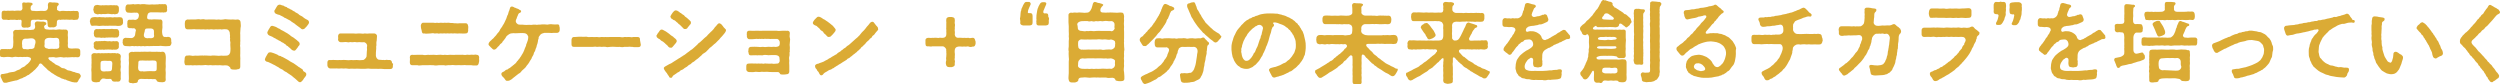 <?xml version="1.0" encoding="UTF-8"?><svg id="a" xmlns="http://www.w3.org/2000/svg" width="912.52" height="30.8" viewBox="0 0 912.52 30.8"><defs><style>.b{fill:#dbab35;}</style></defs><path class="b" d="M29.5,27.7c0,.5-.5,1-.7,1.3-.2.4-.4,1.1-1,1.1-.2-.1-.6.1-1-.1-.5,0-.8-.2-1.2-.3-.3-.1-.9-.3-1.2-.4-.4-.3-.6-.3-.9-.3-.4-.3-.8-.2-1.3-.5-.3-.3-.9-.4-1.2-.6-.5-.3-.7-.4-1.2-.7-.3-.3-.9-.5-1.2-.8-.4-.3-.7-.6-1.1-.8-.4-.4-.6-.7-1-1-.1-.1-.9-.8-1.2-1.2-.4-.4-.9-.3-1.1.2-.1.4-.5.8-.6.9l-.8.9c-.3.2-.7.6-.9.8-.4.3-.5.4-.9.7-.4.4-.6.5-1,.6-.4.3-.7.5-1,.6-.5.1-.8.5-1.1.5-.3.1-.7.2-1.2.5-.4.2-.7.3-1.1.3-.3.1-.9.2-1.3.3-.3,0-.9.3-1.3.3-.4.2-.6.2-.9.2h-.5c-.4,0-.6-.5-.8-.9-.1-.4-.7-1.3-.6-1.6,0-.6.4-.7,1-.7l1.6-.3c.5-.3,1.2-.3,1.6-.4.6,0,1.2-.2,1.6-.5.5-.3,1.1-.3,1.5-.7.3-.4,1-.6,1.4-.8.4-.3.7-.7,1.2-1,.4-.4.5-.5.8-.9.2-.4.5-.6.4-1s-.5-.5-1-.6c-.3-.1-.9,0-1.1,0-.5-.1-.9.1-1.4,0-.5-.1-.9.1-1.4,0s-1-.1-1.4,0c-.5.2-.8.1-1.4,0-.6,0-.9-.1-1.4,0-.6.1-1,.1-1.5,0-.5,0-.7-.2-.7-.7v-1.5c0-.3.2-.6.6-.7h1.8c.2.1.5,0,.8,0,.2.1.7,0,1-.1.2-.1.5-.2.6-1.1.1-.7.1-2.1,0-2.9.1-.8.1-1.3,0-1.9-.1-.5.5-1,.9-1,.6.1.9,0,1.4,0,.6-.1.9.1,1.4,0s.9.1,1.5,0c.4,0,1,.1,1.5,0,.6-.1.8,0,1-.3.4-.4.4-.8.2-1.7-.1-.6.3-1.1.9-1.1.6.1.8,0,1.4.1.3,0,.9-.1,1.3.1.2.1.7.2.6.7,0,.5-.4.3-.5.5-.1.3-.4.2-.3.4.1.3,0,.7.3.9.2.2.7.3,1.2.3.5.1,1.3,0,1.7,0,.4-.1,1,.2,1.6,0,.5-.1,1-.1,1.6,0,.2.1.5-.1.9,0h.5c.5-.1,1,.4.9,1-.1.7-.1,1.3,0,1.9,0,.7-.1,1.4,0,2.1-.1.7-.1,1.4.2,1.7.2.2.6.1.8.2.4,0,.6.1.9,0,.8-.1,1.1,0,1.7,0s.9.4.9,1v1.3c-.1.7-.5.9-.9.9s-.9-.1-1.4,0c-.5-.1-1.1,0-1.4,0s-1.1.1-1.4,0c-.6,0-1,.2-1.4,0-.4-.1-1.1-.1-1.4,0-.5.1-1.1.2-1.5,0-.2-.1-1.3,0-1.6,0-.6-.1-.9.3-.4.8.2.3.7.6.9.7.2.2.7.6,1,.7.3.4.8.6,1.1.7.4.1.6.3,1.1.6.3.3.7.5,1.1.5.5,0,.7.3,1.2.5.3.3.7.3,1.2.4.6.1,1.1.5,1.7.5.5.3,1,.3,1.7.5.3.2.4.5.5.6l.1.3h0ZM.6,6v-1c0-.6.1-1.1.9-1.1.6.1.8.1,1.4,0,.4,0,.8.1,1.4,0,.6-.1,1.1.2,1.4,0,.4,0,1-.1,1.4,0,.3,0,.6,0,.8-.2.2-.3.3-.4.3-.6,0-.5-.1-1.2-.1-1.7,0-.4.4-.6.9-.5.4.2,1,0,1.2,0,.5.1.7,0,1.2.1.4.1.5.3.5.5,0,.3-.2.3-.3.4-.4.3-.4.5-.4.8-.1.2,0,.8.1,1,.3.3.8.3,1.4.3.4.1,1.3,0,1.7,0,.6-.1,1.3,0,1.7,0,1.1,0,1.4-.7,1.4-1.2.1-.3-.1-.8,0-1.2.1-.5.3-.8.8-.8s.8.2,1.3.1h.3c.3,0,.6.1,1,.1.6.1.7.7.4.9-.4.3-.5.6-.5.8.1.2,0,.3,0,.7-.1.2.4.5.7.6.3.2.6.1.8,0,.6-.1.9,0,1.4,0,.6,0,.9.1,1.4,0,.3,0,.8.1,1.4,0,.4-.1.7.1,1.4,0,.5-.1.9.3.9,1.1-.1.3,0,.7,0,1-.1.7-.4,1.2-.9,1.1-.5,0-1.1.2-1.4,0-.4-.1-1,.1-1.4,0-.6,0-1-.1-1.4,0-.5-.1-1,0-1.4,0-.4.2-.4-.1-.7,0-.5,0-.7.3-.8.5-.1.6,0,.9-.1,1.3.1.6-.6.9-1.1,1-.5-.1-.9,0-1.2,0-.6.1-1.1-.4-1-1-.1-.3,0-.7-.1-1.2,0-.4-.2-.6-1.3-.6-.5,0-1.1.2-1.7,0-.6-.1-1.1.1-1.7,0-.6,0-1,0-1.2.3-.3.5-.1,1.1-.2,1.6.1.8-.5.8-1.1,1-.4-.1-.8,0-1.2,0-.5,0-.9-.1-1-.6-.2-.4,0-.9,0-1.8,0-.3-.3-.5-.5-.5-.3.1-.4.1-.6,0-.6.2-.9.1-1.4,0-.4,0-1.1.1-1.4,0-.6.1-1.1.2-1.4,0h-1.4c-.4-.1-.7-.6-.6-1.2h0ZM12.7,14.5c-.5-.6-1-.5-1.6-.5s-1.1.2-1.8.1c-.7,0-1.1.4-1.2.9-.1.7-.1,1.1,0,1.6-.1,1,.4,1.5,1,1.3.4.1,1.3.2,1.6,0,.5-.1,1,.1,1.4-.2.4-.1.5-.3.6-1.2.2-.5.5-1.5,0-2h0ZM18.8,17.8c.5,0,1,.1,1.5,0,.1.1.8,0,1.1-.2.3-.2.3-.9.2-1.2.1-.6.1-1.1,0-1.6,0-.6-.3-.9-1-1-.6.1-1.6.1-2.3,0-1,0-1.3.2-1.5.3-.3.2-.4.4-.5.7,0,.5-.1.8,0,1.3-.1.4-.2,1,.2,1.3.3.3.6.2.8.3.3.3,1,.1,1.5.1h0Z"/><path class="b" d="M44.9,8.3c0,.6-.4.9-1,1.1-.6.1-1.2.1-1.6,0h-1.7c-.7-.1-1.2.1-1.7,0-.7.1-1.1-.1-1.7,0-.7.1-1.3.1-1.7,0-.5-.1-1.2,0-1.6,0-.6.2-.9-.4-1-1.1-.1-.3-.1-.5-.1-.6s0-.2.1-.3c0-.5.3-1,1-1.1.6-.1,1.1-.1,1.6,0,.6-.1,1-.1,1.7,0,.7-.1,1.2.2,1.7,0,.7.1,1.1-.1,1.7,0,.6.2,1-.1,1.7,0,.5.1,1-.1,1.6,0,.6,0,.9.3,1,1.1-.1.4.1.6,0,.9ZM44.1,20.5c-.1.7-.2,1.3,0,1.9-.1.6-.1,1.5,0,2-.1.6-.2,1.2,0,2,0,.9-.1,1.7,0,2.4-.2.7-.3,1-1.1,1-.4,0-.5-.1-1,0-.5,0-1-.1-1.1-.4-.1-.5-.6-.7-1-.6h-1.2c-.5-.1-.8-.2-1.4-.1-.5.4-.7.6-.8.9-.1.5-.8.3-1,.4s-.8,0-1,0c-.6-.1-1.1-.3-1.1-1v-2.5c-.1-.5-.1-1.4,0-2.1-.1-.7.1-1.5,0-2.1.1-.6-.1-1.1,0-1.9-.2-.4.3-.9.8-1,.6-.1,1.1.2,1.5,0,.6-.1.9.2,1.4,0,.5,0,.9.1,1.5,0,.5.1.8-.1,1.4,0,.4.1,1-.1,1.4,0,.5-.1.7.1.9,0,.2.2.3.1.5,0,1.1.2,1.2.6,1.3,1.1h0ZM34.2,3c-.1-.4.3-1.2.9-1.1.1-.1.2-.1.3-.1.2,0,.5,0,.8.1.5.1,1,.1,1.3,0,.3.1.7,0,1.1,0h.2c.6.1,1,0,1.3,0,.4-.1,1,.1,1.3,0h.4c.3,0,.5.1.7,0,.7.1.9.6.9,1.1v1c-.1.5-.3,1.1-.9,1.1-.4.1-.6.2-1.1,0-.5.2-1,0-1.3,0-.6-.1-.8-.1-1.3,0s-1,0-1.3,0c-.4.2-1,0-1.3,0-.4.2-.6.2-1.1,0-.6-.1-.9-.5-.9-1.1-.2-.3-.2-.7,0-1ZM43.5,11.7c-.1.5,0,.7,0,.9,0,.5-.5,1.2-.9,1.1-.3-.1-.7.1-1.1,0-.6-.1-1,0-1.3,0-.5-.1-1,.1-1.3,0-.5.1-1,.2-1.3,0-.3.2-.9.1-1.3,0h-1.1c-.6,0-1-.7-.9-1.1-.1-.2-.1-.7,0-.9,0-.6.3-1,.9-1.1.5,0,.8.1,1.1,0,.4,0,.8.1,1.3,0s1,.1,1.3,0h1.3c.3-.1.7-.1,1.3,0h1.1c.5,0,.8.5.9,1.1ZM35.1,18.1c-.5-.1-.9-.6-.9-1.1.1-.3.1-.5,0-.9-.1-.6.3-.9.9-1.1.4.1.7.1,1.1,0,.6.1.8-.1,1.3,0,.5-.1.8-.1,1.3,0,.3.1.9.1,1.3,0,.5.2.8.1,1.3,0,.2.1.8.1,1.1,0,.6,0,1,.5.9,1.1,0,.2-.1.8,0,.9,0,.6-.3.9-.9,1.1-.5.1-.8,0-1.1,0-.5.2-.8-.1-1.3,0-.4,0-.8-.1-1.3,0-.4-.1-.8.2-1.3,0-.5,0-.9.1-1.3,0-.5.1-.7.2-1.1,0h0ZM41,23.2c0-.8-.4-1-1-1-.7.1-1.5-.1-2.3,0-.8,0-1,.3-1,1v1.5c0,.3-.1.8.4,1.2.3.2,1.2.3,1.6.1.3.1.9,0,1.2,0,.8,0,1-.4,1-1.3.1-.6,0-1,.1-1.5ZM62.5,15.1h0c0,.2.1.3.1.5v.1c-.1.7-.5,1.2-.9,1.1-.8.1-1.7.1-2.4,0-.4-.1-1.1-.1-1.4,0h-1.4c-.5-.1-1,.1-1.4,0-.5.1-1,0-1.4,0-.5,0-.9.2-1.4,0-.4,0-.8.2-1.4,0-.5.1-1,.1-1.4,0-.5.2-1.1-.1-1.4,0-.7.2-1.6,0-2.4,0-.6-.1-.8-.4-.9-1.1-.2-.4.1-.4,0-.8-.1-.4.3-1,.9-1.1.8.1,1.5,0,2.3.1.6,0,1.2-.6,1.3-1.1s.1-1.1.3-1.6c.1-.5-.5-.9-.7-.9s-.5.1-.8,0-.5,0-.7,0c-.6-.1-1-.2-.9-1.1,0-.2-.1-.7,0-.9-.1-.6.2-1.2.9-1.1.3.1,1.2-.1,1.5,0,.4.1.8.1,1.3-.3.3-.2.5-.9.5-1.1.1-.7-.3-1.1-.7-1.2-.3,0-.5.1-.9,0-.9.1-1.5.1-2.4,0-.5,0-.8-.5-.9-1.1-.1-.3.1-.4,0-.8.1-.7.4-1.1.9-1.1.5.1.7,0,.9,0h.2c.3,0,.5-.1.8-.1.2,0,.3,0,.5.1.5,0,.8-.1,1.2-.1.3,0,.6,0,.9.1.4-.1.7-.1,1.1-.1.3,0,.7,0,1.1.1.8.1,1.4.1,2.2,0,.6.1,1.1,0,1.6,0h.5c.1,0,.3-.1.4-.1.4,0,.7.1,1.2,0,.3.1.5,0,.7,0h.2c.6,0,.7.5.8,1.1,0,.3-.1.7,0,.8.1.6-.2,1.2-.9,1.1-.5.1-.6.1-.9,0-.5.1-.9,0-1.6,0h-2.1c-.6-.1-1.2.1-1.5.5-.1.3-.3.7-.3,1.5,0,.3.3.6.9.6.3-.1.5.1,1,0,.6-.1,1.4,0,2.3,0,.2.1.3,0,.6,0,.7,0,.8.6.8,1,0,.6-.1,1.2,0,1.9-.1.7-.2,1.6-.1,2.1.1,1.1.5,1.4,1,1.4.3-.1.5.1.7,0,.5-.1.6-.1.7,0,.6,0,.9.5.9,1.1,0,.3,0,.4,0,.5h0ZM60.5,22c-.1.9,0,1.5,0,2.3-.1.8-.1,1.5,0,2.3,0,.7-.1,1.8,0,2.4,0,.8-.4.9-1,1-.5.1-.8-.1-1.1,0-.4-.1-.9-.1-1.1-.4-.2-.4-.3-.6-.6-.7-.3,0-.5-.1-1,0-.6-.2-1.4.1-2-.1-.5.1-1.4,0-1.8,0-.8-.1-1.3.2-1.5.5-.1.9-.5,1-1.2,1-.3.1-.5.1-.7.1s-.3,0-.5-.1c-.7.1-1.2-.3-1-1,.1-.7,0-1.7,0-2.5v-2.5c.1-.7.1-1.8,0-2.5.1-.7,0-1.3,0-1.9-.1-.6.6-1,1.2-1,.5.1.6.1,1,0h1.4c.5.1,1.2-.1,1.5,0,.5,0,.9-.1,1.6,0,.6,0,1.2-.1,1.6,0h1.6c.3-.1.9.1,1.3,0,.3.2.9-.1,1.4,0,.4.1.7.5.8,1,.2.8.1,1.6.1,2.1h0ZM57.2,24.6v-1.6c0-.6-.3-.9-.9-.9-.9-.1-1.7.1-2.5,0-.9.1-1.5-.1-2.4,0-.6-.1-1,.3-.9.9,0,.4-.1,1.1-.1,1.7,0,.4.1.9.4,1.1.3.3.8.3,1.2.2.4.2,1.2,0,1.8,0,.5,0,1.2-.1,1.9,0,.3,0,1,.1,1.4-.3.1-.2.1-.6.1-1.1h0ZM56.2,11.5c0-.6-.2-1-1-1.1h-1.3c-.4,0-.7,0-.9.3-.1.2-.2.5-.2.8-.1.4-.3.9-.3,1.4,0,.6.5,1,.9,1,.3.1.5.1,1,0,.5.1,1.1.1,1.6-.2.3-.3.3-.7.2-1v-1.2h0Z"/><path class="b" d="M87.7,12.6v1.8c.1.7-.1,1.1,0,1.7-.2.6.1,1.3,0,1.8v1.7c-.1.8.1,1.6,0,2.4v2.4c0,.6-.4.9-1.1.9-.2.1-.3.1-.5.1h-.8c-.7,0-1.2-.2-1.2-.5s-.3-.5-.7-.8c-.3-.3-1.5-.3-2-.2-.5,0-.7-.1-1.2-.1-.6.1-.9,0-1.5,0-.4,0-1.1.1-1.5,0-.7-.1-1,.1-1.5,0-.4-.1-1-.1-1.5,0-.6.1-.9,0-1.5,0-.5,0-1.2.1-1.5,0-.6.1-1.2.1-1.5,0-.6.1-1.1,0-1.5,0-.7.2-.8-.4-.9-1.1v-.3c0-.3.1-.5.1-.8v-.3c0-.4.3-1.1.9-1,.6-.1,1.1-.1,1.5,0,.6.2,1,0,1.5,0,.4,0,.8.1,1.5,0,.3,0,1-.1,1.5,0,.5-.1,1.1,0,1.5,0,.6,0,1.1.1,1.5,0,.5-.1,1,0,1.5,0,.5.1,1.5.1,2.1,0,.4.1,1.4,0,1.9,0,.8-.1,1.3-.8,1.3-1.7,0-.7.1-1,0-1.5-.1-.7,0-.8,0-1.6-.1-.5-.2-.8-.1-1.5-.2-.5.1-.9-.1-1.5.1-.8-.4-1.7-1.2-1.8-.6-.1-.8,0-1.4,0-.5.2-.7-.1-1.1,0-.6.1-1.1,0-1.4,0-.4.1-1.1.1-1.5,0s-.9.2-1.5,0c-.6.1-1,.1-1.5,0-.4,0-1,.1-1.5,0h-1.4c-.4-.1-.9,0-1.5,0h-1.5c-.6,0-.9-.5-.9-1.1,0-.5-.1-1,0-1.4,0-.4.1-.9.9-1.1.5.1.9,0,1.3,0h1.7c.3,0,.6-.1,1-.1.2,0,.5,0,.7.1.3,0,.7-.1,1-.1.2,0,.4,0,.7.1.4.1.9,0,1.4,0h2c.6.1,1.1.1,1.7,0,.6.2,1.2,0,1.7,0,.2,0,.4-.1.6-.1.3,0,.7.1,1.1.1h.2c.5,0,.9.1,1.5,0,.7.1,1.2.1,1.9,0,.6.2.8.4.9.9,0,.4.1.8.1,1.2,0,.3,0,.7-.1,1,0,1-.2,1.8-.1,2.4h0Z"/><path class="b" d="M111.1,26.2c.5.3.7.5.7.9,0,.5-.2.6-.3.8-.2.4-.4.4-.6.8-.2.2-.2.5-.6.8-.2.3-.5.5-.7.5h-.2c-.3,0-.7-.4-1-.7-.4-.4-.9-.8-1.3-1.1-.3-.3-.9-.8-1.3-1-.4-.3-1-.6-1.3-.9-.6-.2-.9-.5-1.4-.9-.4-.2-1-.4-1.4-.8-.6-.3-.9-.5-1.4-.8-.4-.2-.7-.3-1.2-.6-.4-.2-.7-.3-1.3-.6-.5,0-.9-.3-1.1-.7v-.2c0-.2.1-.4.2-.6.1-.4.5-.8.7-1.3.3-.4.3-.7,1-.7.2-.1.9.2,1.3.3l.5.2c.4.2.9.3,1.2.6s.6.1.9.3c.3.3.6.2,1,.5s.7.3,1.1.6c.3.2.6.3,1,.6.3.3.6.3,1,.6.4.2.6.3,1,.6.4.2.6.5,1,.7.4.4.7.4,1,.7.3.1.4.3.9.6.1.3.1.6.6.8h0ZM97.8,11.3c.2-.5.4-.7.7-1.2.1-.2.4-.9,1.2-.6.2.1.9.2,1.5.6.3.3.8.3,1.1.6.2.2.5.3.7.4.6.3.9.5,1.4.8.5.2.9.6,1.4.9.5.5.8.6,1.3.9.3.3,1,.7,1.3,1,.4.5.9.5,1,1.3,0,.6-.4.7-.5.9-.1.3-.5.7-.7,1-.1.2-.5.6-.7.6-.7,0-1-.3-1.4-.7-.3-.4-.7-.5-.9-.8-.2-.3-.6-.2-.8-.6-.3-.4-.5-.3-.8-.6-.3-.3-.5-.2-.9-.5s-.5-.4-.9-.5c-.2-.2-.5-.3-.9-.5-.3-.3-.6-.3-.9-.5-.3-.1-.5-.4-.9-.5-.6-.3-1.1-.3-1.4-.9-.3-.6,0-.9.1-1.1h0ZM112.8,8.1h0c0,.5-.3.8-.6,1.2-.4.6-.7.7-.9,1-.2.3-.5.3-.8.4-.4,0-.7-.3-.9-.5-.3-.2-.6-.4-1.1-.8-.4-.3-.7-.5-1-.8-.3-.2-.7-.4-1.1-.7-.3-.3-.6-.5-1.1-.7-.5-.3-.9-.5-1.1-.6-.4,0-.7-.5-1.1-.6l-1.2-.6c-.4,0-.7-.2-1-.3-.2-.1-.6-.2-.7-.7-.2-.5,0-.6.2-.9.2-.3.4-.8.7-1.2.1-.3.6-.6.9-.6h.1c.5,0,.7.3,1.1.3s.4.3,1.1.5c.7.1.4.4.9.5.6.1.4.3.8.4.7.2.8.6,1.5.8.3.4,1.1.6,1.4.9.4.5.9.6,1.4.9.4.3.8.7,1.4,1,.6.3,1,.4,1.1,1.1h0Z"/><path class="b" d="M143.5,23.3c0,.2-.1.4-.1.6v.4c0,.7-.5.9-1,.9h-2.2c-.4,0-.9-.1-1.2-.1-.7.1-1.1,0-1.9,0h-1.8c-.6-.1-1.3-.1-1.9,0h-1.9c-.6,0-1.4-.1-1.9,0-.6,0-1.4-.1-2,0h-.3c-.5,0-.9-.2-1.5-.1-.4.1-.8-.1-1.7,0-.5.1-1.2-.1-1.8,0h-1.8c-.6-.1-.9-.5-1-1.1v-1.1c0-.5.3-1,.9-.9.5.1,1-.1,1.8,0,1.1.1,1.4,0,1.7,0,.7.1,1.3-.1,2.2,0,.8.1,1.3.1,2.2,0,.6.1,1.2,0,1.9,0,.8.1,1.4.1,2.2,0,.5.1,1.3-.8,1.4-1.3s0-1.2.1-1.9c.2-.9-.1-1,.1-1.9.1-.7-.6-1.4-1.2-1.4-.4,0-.7.1-1.2,0-.7-.1-1.1.1-1.6,0-.6-.2-1.2.1-1.6,0-.7-.2-1.1.2-1.6,0-.7-.2-1.6.1-2.5,0-.4,0-1-.5-.9-1.1.1-.3,0-.7,0-1,0-.5.2-1.1.9-1.1h4.5c.9.1,1.4.1,2.1,0h.4c.6,0,1.2.2,1.8,0,.5.1,1.2.1,1.9,0h1.6c.5,0,1.1.5,1,1.1s0,.9-.1,1.5c-.2.7-.1,1.2-.1,1.7-.2.7,0,.9-.1,1.5-.1.8-.1,1.5-.1,2.3,0,.6.5,1.5,1.2,1.5.4,0,.9.1,1.2.1.5-.1.7.1,1.1,0,.7-.2.7.1,1.3,0,.7-.1,1.1.4,1.1,1.1.3.2.4.3.4.3h0Z"/><path class="b" d="M174.9,22c0,.3,0,.5-.1.8-.1.7-.4,1.1-.8,1.1h-.8c-.4,0-.7,0-1.2-.1h-1.8c-.5-.1-1.2,0-1.7,0h-.3c-.6-.1-1.1,0-1.5,0h-.5c-.6-.1-1.3-.1-2,0-.5-.1-1.1.1-1.6.1-.2,0-.3,0-.4-.1h-2c-.3,0-.6.1-.9.1-.4,0-.8,0-1.1-.1h-.5c-.5,0-.9-.1-1.5,0h-2c-.3,0-.7.1-1.1.1-.3,0-.5,0-.7-.1h-2c-.4,0-.8-.3-.8-.9v-.5c0-.4.1-.9,0-1.3v-.2c0-.6.3-.9.9-.9.6.1,1.2,0,1.9,0h1.9c.6.2,1.2.1,2,0,.5.1,1.2,0,2,0,.8.1,1.3.1,2,0s1.4.2,2,0c.5.1,1.4.1,2,0,.7,0,1.3.1,2,0h2c.7-.1,1.3.2,2,0,.5-.1.8.1,1.3,0,.4-.1.7,0,1.3,0,.5-.1.8-.1,1.1,0,.6,0,.9.4.9,1.1-.1.3,0,.6,0,.9h0ZM153.6,9.4c0-.4.3-1.1.8-1.1h3.8c.3.1,1,.1,1.3,0,.5.1.8.1,1.3,0h.2c.3,0,.8.1,1.2,0h.2c.4,0,.6.1,1.1,0h.3c.3,0,.5.1.8.1h.6c.3,0,.4.1.7.1h.5c.4,0,.8.1,1.1,0h2.6c.5,0,.7.5.8,1.1.1.5-.1,1.1,0,1.5-.1.7-.2,1.1-.9,1.1-.7.1-1.5,0-2.4,0-.4,0-.7.1-1.3,0-.5-.1-.9.1-1.3,0-.4-.1-.9.1-1.3,0-.4-.1-.8.1-1.3,0-.4-.1-.7.1-1.3,0-.4-.1-1,.2-1.3,0-.3-.1-1,.1-1.3,0-.6-.2-.8,0-1.3,0-.8,0-1.6.2-2.4,0-.7.2-.8-.5-.9-1.1-.2-.5-.3-1.2-.3-1.7h0Z"/><path class="b" d="M204.3,9.9v1c0,.6-.3,1-.9,1.1h-1.5c-.5.1-1.1,0-1.5,0h-1.7c-.3.1-1,.2-1.4.6-.4.5-.7.9-.7,1.1.1.3-.1.5-.2.9,0,.6-.2.9-.2,1.2-.2.6-.4,1.1-.4,1.4-.2.4-.4.9-.5,1.4-.3.4-.5.8-.6,1.4-.3.6-.6.9-.7,1.4-.2.4-.6.8-.8,1.3-.3.5-.6.9-.9,1.2-.3.5-.5.8-1,1.2-.3.3-.9.7-1.1,1.1-.3.4-.5.5-.9.7-.3.3-1,.7-1.4,1.1-.5.3-.7.6-1.1.9-.5.3-.9.6-1.4.6h-.4c-.5,0-.6-.6-1.1-1.1-.2-.2-.9-.7-.9-1.4s.9-.8,1.1-1c.3-.2.5-.6,1-.6.4-.1.4-.4.8-.5.3-.1.5-.4.8-.6.3-.1.5-.5.8-.6.2-.2.4-.4.7-.6.1-.2.4-.4.5-.7.2-.2.4-.3.6-.7.2-.2.4-.4.6-.8.3-.3.4-.6.5-.8.1-.2.4-.5.6-1,.2-.4.4-.9.6-1.5.1-.3.3-.6.4-.9,0-.3.1-.6.3-1,.2-.5.5-1.3.5-2,.1-.3-.1-.7-.4-1.1-.3-.3-.7-.5-1.2-.5-.7-.1-1.4,0-1.9,0s-1.4.1-1.8,0c-.7.1-1.1,0-1.7.4-.5.4-.8.5-1.1,1-.2.5-.5.7-.6.9-.3.5-.6.6-.7.9-.1.4-.6.6-.8.8-.2.2-.5.8-.8.9-.5.5-.7,1-1.3,1.1-.5.1-.7-.2-1-.5s-.5-.4-.7-.7c-.2-.1-.5-.5-.5-.8.1-.6.5-1,1-1.4.4-.5.8-.6,1.1-1.1.3-.4.7-.6,1-1.2.4-.5.8-.8,1-1.3.2-.6.7-1,.9-1.4.2-.5.6-.9.8-1.4.3-.6.5-1,.7-1.5s.3-1.1.6-1.5c.2-.5.2-1,.5-1.5.2-.5.2-1.4.9-1.4h.2c.2,0,.5.2.7.3.2.2.5.1.7.3.4.2.8.2,1.1.5.2.2.8.2.7.7-.1.4-.4.5-.7.6-.4.3-.4.7-.6,1.1-.3.4-.2.8-.5,1.2-.1.3-.3.8.1,1.3.3.3.5.6,1.2.6h1c.6.1,1.1.1,1.6.1.6-.1,1.1,0,1.6,0,.4-.1.9-.1,1.6-.1.4.2,1.1-.1,1.6,0,.4-.1,1-.1,1.6-.1.7,0,1.2.2,1.6,0,.5-.1,1.1-.1,1.5,0,.6,0,1,.1,1.5,0,.7-.1.9.3.9.9v.2c.2-.3.2-.1.1-.1h0Z"/><path class="b" d="M233.9,16.3c0,.6-.3.9-.9.9h-1.4c-.3,0-.5,0-.8-.1h-.4c-.3,0-.7-.1-1.1,0h-1.4c-.3.1-.5.1-.7.1-.4,0-.7,0-1-.1-.6.1-1.2,0-1.7,0-.6-.1-1,0-1.7,0-.3,0-.6.1-1,.1-.3,0-.5,0-.7-.1-.5-.1-.9,0-1.3,0h-.4c-.5-.1-1,0-1.3,0h-.3c-.6-.2-1.3.1-2,0h-6.4c-.6,0-.8-.4-.8-1v-1.5c0-.5.3-1.1.8-1.1h.5c.5,0,1-.1,1.5-.1h.6c.7.1,1.2,0,1.9,0,.2,0,.4,0,.6.1.4.1.9,0,1.3,0h.3c.7.1,1.1,0,1.7,0h.1c.4,0,.9.2,1.5,0h.3c.5,0,.9.1,1.4,0,.4.1,1,0,1.7,0h3.4c.7.1,1.1.2,1.7,0h.4c.4,0,.6.1.9,0h.4c.4,0,.8.1,1,.1.4-.1.7-.1,1.1-.1h1c.6,0,.9.3.9.8v.3l.3,1.7h0Z"/><path class="b" d="M242,15.2c-.4-.3-.6-.2-1-.7-.2-.3-.7-.3-1-.7-.2,0-.4-.5-.4-.7,0-.3.2-.3.3-.6.2-.5.7-.8.8-1.2.3-.3.5-.6.9-.5.3,0,.5.2,1.1.5.5.2,1,.7,1.5,1,.6.5.9.8,1.5,1.1.3.4.5.4.9.8.5.5.6.9.1,1.5-.4.5-.8.9-1.1,1.3s-.6.5-.8.4c-.4.1-.9-.3-1.1-.7-.2-.2-.6-.5-.9-.8-.2-.3-.3-.2-.8-.7h0ZM265,11h0c0,.4-.3.9-1,1.7-.4.5-.6.7-1,1.1-.4.5-.6.8-1.1,1.2-.3.3-.8.9-1.2,1.1-.5.4-.9.9-1.1,1-.7.4-1.1,1.1-1.3,1.2-.4.5-.9.9-1.3,1.1-.7.3-.8.8-1.3,1.1-.5.4-.8.8-1.3,1.1-.5.3-1,.9-1.3,1-.6.2-.9.9-1.4,1-.4.1-.7.7-1.4,1-.5.2-.9.8-1.4.9-.8.2-.7.7-1.4.9-.5.2-.5.4-.9.6-.4.3-.7.5-.9.6-.3.3-.3.8-.7.8h-.2c-.4,0-.6-.3-.6-.5-.3-.3-.6-.9-.8-1.2-.3-.4-.4-.4-.7-.9-.2-.2-.3-.6-.4-.8-.1-.4.4-.7.8-.9.6-.3,1.1-.7,1.7-.9.5-.2,1-.7,1.6-1s.4-.3.8-.5c.4-.2.5-.4.8-.5.4-.1.4-.4.8-.5.3-.1.4-.4.8-.5.4-.2.8-.6,1.2-.9s.9-.6,1.2-.9c.5-.3.8-.5,1.2-.9s.7-.6,1.1-1c.4-.3.6-.8,1.1-1,.4-.3.6-.6,1.1-1,.3-.3.7-.7,1.1-1,.5-.3.7-.8,1.1-1.1.3-.3.5-.5.7-.7.1-.2.5-.3.7-.7.2-.1.3-.3.6-.7.2-.3.4-.6.6-.7.4-.4.7-1.1,1.3-1.1.6.1,1.1.8,1.3,1.1.3.6,1.1,1,1.1,1.4h0ZM245.1,6.8c-.2-.1-.3-.5-.4-.7,0-.4.3-.5.3-.7.2-.2.4-.7.8-1.1.3-.3.5-.5.8-.5h.1c.4,0,.5.1.8.3.5.2.6.6,1.1.7.2.3.8.6,1.1.8.3.5.6.6,1,.9.3.3.4.4,1,.9.3.3.5.4.5.9,0,.7-.5.7-.5.9-.3.5-.6.6-.7.9-.2.4-.6.5-.9.5-.5.1-.7-.3-1.1-.7-.3-.3-.6-.6-.9-.9-.3-.1-.6-.5-.9-.8-.3-.1-.5-.5-1-.8-.5,0-.7-.5-1.1-.6h0Z"/><path class="b" d="M288.2,19.8c0,.3,0,.6-.1.8-.2.6,0,1.1,0,1.6v.1c-.1.5,0,1.1,0,1.6v2.2c0,.5-.3,1-.9,1h-.2c-.3.1-.5.1-.8.1h-.8c-.4,0-.6-.1-.7-.3-.1-.3-.5-.6-.7-.6h-1.9c-.6,0-1.5,0-2.1-.1-.8.1-1.3,0-2.1,0-.7.2-1.4,0-2.1,0-.8.2-1.6.1-2.4.1-.5,0-1-.5-1-.9v-1.1c0-.6.1-1.1.9-1.1.8-.1,1.2,0,2.2,0,.3-.1.7.1,1.1,0,.3-.1.8.1,1.1,0,.5-.1.9.2,1.3,0,.3-.1.5,0,.7,0,.7,0,1.3.1,2,0,.7.2,1.4,0,2,0,.5.1.9-.6.9-1-.1-.5,0-.7-.1-1.1,0-.6-.7-1-1.5-1h-1.5c-.7,0-1,.1-1.4,0-.6-.1-1.2-.1-1.8.1-.6,0-1.2-.1-1.8,0-.7-.1-1.5,0-2.4,0-.8,0-.8-.5-.9-1.1-.2-.2,0-.6,0-.9-.1-.4.2-1.1.9-1.1.9-.1,1.6,0,2.5,0,.5.1,1.2.1,1.8,0,.6.1,1.1.1,1.8,0,.4-.1,1.2.1,1.8,0,.7-.1,1,.1,1.4,0,.7-.1,1.2-.3,1.2-1,0-.2.1-.5,0-.9-.1-.3-.4-.9-.9-1h-1.9c-.8.1-1.4-.1-2,0-.3,0-.6-.1-.9,0-.4.1-.7-.1-1.1,0-.3.1-.5-.1-.8,0-.4.1-.8-.1-1.1,0-.5.1-.7,0-1.3.1h-1.1c-.6,0-.9-.6-.9-1.1.1-.3-.1-.5,0-.9-.1-.4.1-1.1.9-1.1.9,0,1.6.1,2.5,0h.3c.7,0,1.4.1,2.2,0h4.9c.9.2,1.5,0,2.5,0h.9c.2.1.4,0,.6,0,.6,0,.9.4.9.9s-.2,1.3,0,1.7c0,.2.1.3.1.6,0,.4-.1.8-.1,1.1-.1.6-.1,1.2,0,1.7v.4c0,.5-.1.9,0,1.3-.2.2-.1.5-.1.9h0Z"/><path class="b" d="M298.4,9.8c-.4-.5-.5-.3-1.2-.7-.2-.2-.5-.3-.5-.7v-.1c0-.3.3-.6.4-.8.3-.5.6-.6.8-.9.3-.3.5-.5.8-.5h.1c.3,0,.5.1.9.3.2.1.5.3.9.6.4.1.8.5,1,.6.4.2.4.3.6.4.5.4,1.1.8,1.4,1.1.5.3.8.9,1.2,1.3.1.2.3.3.2.6,0,.5-.3.5-.4.8-.3.3-.7.9-1.2,1.3-.2.3-.6.4-.9.4-.5,0-.7-.4-1-.7-.4-.5-.8-.5-1-1.1-.2-.4-.9-.5-1.1-.9s-.6-.6-1-1h0ZM319.9,11.6c-.2.3-.5.5-.7.9s-.7.4-.9.9c-.1.5-.8.6-.9.9-.1.3-.5.5-.8.8-.6.5-.7.9-1,1.1-.2.1-.5.5-.7.7-.3.3-.6.3-.7.7-.2.2-.6.5-.7.7-.4.3-.5.3-.7.6-.2.3-.5.3-.7.6-.3.2-.6.4-.8.6-.4.3-.5.5-.8.6-.2.3-.6.5-.8.6-.5.1-.5.5-.8.6-.2.1-.5.3-.8.5-.4.2-.5.3-.8.5-.4.2-.5.4-.8.5-.5.2-.5.4-.8.5s-.6.4-.8.5c-.5.2-.5.5-.8.5-.2,0-.5.4-.9.5-.5.1-1,.4-1.4.7-.6.3-.9.5-1.1.7s-.3.5-.6.6c-.1,0-.2.1-.3.1-.3,0-.5-.2-.6-.4-.3-.4-.3-.8-.7-1.1-.3-.2-.3-.7-.6-.9-.2-.1-.4-.6-.4-1,0-.6.7-.8,1.3-.9.5-.3.9-.3,1.3-.5.3-.1.8-.3,1.2-.6.5-.3.8-.3,1.2-.7.5-.2.8-.4,1.2-.7.5-.3.8-.4,1.2-.7.5-.1.6-.5,1.1-.8.2-.2.9-.4,1.1-.8.4-.1.7-.6,1.1-.8.4-.1.6-.5,1-.8.4-.2.8-.5,1.1-.8.4-.4.6-.5,1-.9.4-.3.5-.5,1-.9.2-.2.8-.6,1-.9.3-.2.5-.5.9-1,.2-.3.5-.6.9-1,.4-.3.5-.6.9-1,.1-.2.6-.8,1-1.2.3-.4.7-1,1.1-1.1.8-.3,1,.5,1.4.9.1.2.4.5.6.7.3.3.4.5.4.9.2.5-.2.5-.6,1.1h0Z"/><path class="b" d="M356.1,15.3h0v.6c-.1.6-.3,1.2-1.1,1.1-.5.2-1,.2-1.4,0s-.8.1-1.4,0c-.4-.1-.8.1-1.3,0-.4-.1-.6,0-1.1,0-.9.1-1.2.6-1.3,1.2,0,.5-.1.8,0,1.2.1.4,0,.9,0,1.3.1.5-.2.9,0,1.3s-.1,1,0,1.4c.1.6-.3.9-1.1,1.1h-.9c-.7,0-1.1-.3-1.2-1-.1-.3-.1-1,.1-1.5-.1-.4-.1-.9,0-1.4,0-.5.1-1,0-1.4.1-.4-.1-.6,0-1.1-.1-.5-.7-1.1-1.2-1.2h-3.9c-.4.2-1,0-1.4,0-.6.1-1.1,0-1.1-1v-1.3c0-.5.5-.8,1.1-.8.3,0,1,.1,1.4,0,.5.1.9-.1,1.4,0,.5-.1.5.2,1.1,0,.6-.1.9.1,1.4,0,.7,0,1.2-.5,1.2-1.1.1-.5,0-.7,0-1.3.1-.4-.1-.9,0-1.4v-1.4c.1-.3-.1-1,0-1.4-.1-.5.4-1,1.1-1h.9c.7.2,1.1.2,1.1,1,.1.5-.1,1,0,1.4.2.5,0,1,0,1.4.1.3-.1,1.1,0,1.4.1.4,0,.8,0,1.2.1.6.3,1.1,1.1,1.2.5-.1.8,0,1.4,0,.5,0,.5.1,1.1,0,.4.1,1.1,0,1.4,0,.4.2.8.1,1.4,0,.7-.1.9.3,1.1,1.1.1.2.1.3.1.4h0Z"/><path class="b" d="M376.9,5.9v2.3c0,.9-.4,1-1.1,1.1h-2.3c-.7-.1-1.2-.4-1.1-1.1.1-.5-.1-.9-.1-1.4,0-.2,0-.3.1-.5.1-.4,0-.8.1-1.3.1-.3,0-.9.3-1.3-.1-.4.2-.7.4-1.2.1-.3.3-.8.6-1.2.3-.5.5-.6,1-.6h.8c.2,0,.5.2.6.6.1.2-.2.7-.5,1.4-.2.6-.5,1-.5,1.6-.1.3,0,.5.3.5h.7c.5,0,.7.5.7,1.1h0ZM382.9,6.8v.2c-.2.5,0,1-.1,1.4,0,.7-.4.8-1.1.9h-2.6c-.6,0-.9-.4-.8-1.1,0-.2-.1-.5,0-.7.1-.5-.1-.7,0-1.2,0-.5,0-.8.1-1.3s.1-.7.2-1.2c0-.3.2-.8.4-1.2,0-.3.5-.9.6-1.2.3-.5.6-.6,1.3-.6h.4c.4.1.7.2.6.6,0,.3-.4.9-.6,1.5-.2.7-.5.9-.5,1.5,0,.3.3.5.4.5.3,0,.4-.1.6,0,.7-.1.9.5.8,1.1.1.3.3.5.3.8h0Z"/><path class="b" d="M410.4,27.8v1c0,.5-.4.8-1,.8-.3,0-.7.1-1.2,0-.1-.1-1,0-1.1-.5-.1-.6-.9-.8-1.5-.7-.5.1-1.3.1-1.9-.1h-1.7c-.7.1-1.1-.1-1.7,0-.7,0-1.1-.1-1.7,0s-1.1.1-1.7,0-1.3-.1-1.8,0c-.8,0-1.3.1-1.5.7.1.6-.4.9-1.2,1.1h-1.2c-.6,0-1-.3-1.1-.9-.1-.3-.1-.6-.1-.9,0-.5.1-1.1.1-1.6v-4.2c.1-.4.1-1.3,0-1.8,0-.5-.1-1.2,0-1.9-.1-.3-.1-.6-.1-.9s.1-.7.1-1v-1.9c.1-.6.1-1.2,0-1.8.1-.5,0-1.3,0-1.8v-1.8c0-.5-.1-1-.1-1.5v-2.7h0c0-.3.3-.7.9-.8.4.1.5.1,1,0s1.1.1,1.5,0c.5-.1,1,0,1.5,0,.6.1,1.2.1,2,0,.3.1,1.1-.5,1.3-1.1.3-.4.4-1.1.6-1.7.1-.5.2-.9.7-1.1h.1c.2,0,.4.1.5.1.3.1.6.3,1.1.3.5.2,1.5.3,1.5.7-.1.3-.2.3-.5.6-.2.2-.3.5-.5.8,0,.2-.2.7.1,1.1.2.3,1,.3,1.5.3.3.1,1.1-.1,1.4,0,.5-.1,1.3,0,1.9,0,.5,0,1.1.1,1.8,0,.4,0,.6-.1,1,0,.8,0,.8.8.9,1.3v.2c0,.4-.1.8,0,1.2-.1,1-.1,1.8,0,2.6-.1.6,0,1.2,0,1.8v2.2c0,.5-.1.8,0,1.2-.1.5,0,1,0,1.4v.4c0,.4.1.7.1,1.1,0,.2,0,.4-.1.7v.3c0,.4-.1.8,0,1.4-.1.5-.1,1.3,0,1.8,0,.4-.1,1.1,0,1.8-.1.9-.2,1.5,0,2.4,0,.5.1.9.1,1.4h0ZM393.4,10.1c0,.3,0,.6.4.9.4.3.9.3,1.1.3.5.1,1.3.2,1.8,0,.6.2,1-.1,1.7,0,.6.1,1.1.1,1.7,0,.6,0,1.3-.1,1.7,0h3.5c.3.2.9.1,1.2-.3.2-.2.5-.6.3-.9-.1-.4.1-.7,0-1.4,0-.3-.4-.9-1-1-.5,0-.9.1-1.4,0-.6-.1-.9-.1-1.5,0-.6.2-1.1-.1-1.5,0-.5.1-.9.1-1.4,0-.6.2-1,.2-1.5,0-.5.1-1,.2-1.5,0h-1.4c-1.2-.1-2.4.4-2.4,1.2.1.4.2.8.2,1.2h0ZM407,16.4c.1-.3.1-.6,0-1.1,0-.5-.9-.8-1.5-.9-.5.2-1.4.1-1.8,0-.5-.1-1.3.1-1.7,0-.6-.1-1.2-.1-1.7,0h-1.7c-.5.1-1,0-1.7,0-.5.1-1.2,0-1.8,0-.5-.1-.9,0-1.3.4s-.2.6-.3,1.1c0,.3,0,1.1.1,1.3,0,.5.9,1.1,1.5.9.5.1,1.3,0,1.8,0,.6-.1,1,.1,1.7,0h1.7c.5.1,1-.1,1.7,0,.5.2,1.2.1,1.7,0,.5,0,1.3-.1,1.8,0,.5,0,.8-.3,1.1-.5.3-.2.5-.9.4-1.2ZM407,22.2c-.1-.5-.9-.8-1.5-.9-.4,0-1.3.2-1.8,0-.5.1-1.3,0-1.7,0h-1.7c-.7.1-1.2-.1-1.7,0h-1.7c-.6.1-1.4.1-1.8,0-.5.1-.9.1-1.1.6-.4.2-.5,1-.5,1.2.1.3-.1.7,0,1.1.1.5.9.9,1.5.9.4,0,1.4.1,1.8,0,.7.1,1,.1,1.7,0,.5.1,1,.1,1.7,0,.5.1,1,0,1.7,0,.5-.1,1,0,1.7,0,.5.1,1.3-.1,1.8,0,.2.1.6,0,1.1-.4.3-.2.5-.7.5-1.2-.1-.2,0-.9,0-1.3h0Z"/><path class="b" d="M416,14.6h0c0-.5.2-.8.6-1.1.3-.2.7-.3.8-.7.3-.4.5-.3.7-.7.2-.2.3-.4.7-.7.1-.3.4-.6.7-.8.3-.3.3-.5.7-.8.4-.3.3-.5.7-.9,0-.3.4-.4.6-.9.2-.2.3-.5.6-.9.1-.4.4-.5.5-.9.1-.2.5-.6.5-.9.3-.2.2-.5.5-1,.3-.3.2-.8.4-1,.2-.3.2-.8.5-1.1.1-.3.2-.5.5-.7.3-.1.6-.1.9.1.3.1.6.2,1,.5.4.2.7.1,1.1.4.4.2.7.3.6.8s-1,.5-1.2.9c-.2.5-.5.8-.5,1.2-.2.4-.4.8-.6,1.4-.4.3-.5.8-.6,1.2-.2.3-.5,1-.8,1.3-.4.6-.5.9-.9,1.3-.4.5-.5.9-1,1.3-.5.4-.7.9-1,1.2-.4.4-.8.9-1.1,1.2l-1.1,1.1c-.4.4-.6.7-1.1,1-.2.3-.5.5-.9.4-.7.1-.8-.4-1.1-.8-.2-.5-.7-.9-.7-1.4h0ZM441.3,15.8c.1.4-.3.5-.5.8-.2.2-.1.6-.2.9-.1.5,0,.9-.2,1.4.1.4,0,1-.2,1.6s-.1,1.1-.3,1.7c-.2.6-.3,1.2-.3,1.7-.1.5-.3,1.1-.3,1.6,0,.4-.3,1.1-.4,1.4-.1.5-.4.8-.5,1-.2.6-.6,1-1.1,1.2s-1,.5-1.4.7c-.6.2-1.2.1-1.6.3-.5.1-1.2.1-1.6.1-.6.1-1.6,0-1.7-.9-.1-.5-.3-1.6-.3-1.9-.1-.2.2-.7.7-.7.4.2.7-.1,1,0,.5.1,1.1.1,1.7-.1.6.1,1.1-.3,1.3-.7.4-.3.5-.9.8-1.7.1-.2.2-.7.3-1.2.1-.3.1-.9.2-1.3s.1-.8.2-1.3c0-.5.1-.7.2-1.3.2-1.2-.5-2-1.4-2-.7.1-1.3,0-1.9,0s-1.5.1-2.1,0c-.5-.1-1.6.5-1.5.9-.3.5-.4,1-.4,1.4-.3.3-.4.9-.5,1.2-.1.5-.3.7-.5,1.1-.1.5-.5.6-.5,1.1-.1.2-.5.9-.6,1-.4.3-.5.8-.7,1-.2.4-.6.8-.8.9-.3.3-.4.6-.7.7-.1.2-.4.3-.7.6-.4.3-.5.3-.8.6-.3.3-.6.4-.8.5-.4.1-.6.2-.8.5-.2.1-.5.5-.8.5-.5.3-1.1.6-1.7.9-.5.2-1.5.6-2,.7-.5-.1-.9-.6-1-1-.2-.4-.6-.9-.5-1.2-.1-.2.2-.5.5-.7.5-.2,1-.6,1.7-.8.6-.3,1.1-.6,1.7-.8.3-.1.7-.4,1.3-.8.3-.2.7-.4,1.1-.9.3-.2.7-.6,1.1-.9.3-.3.6-.8.9-1.1.1-.3.5-.9.8-1.2.3-.5.6-.9.6-1.3.1-.2.3-.7.5-1.2s.2-1-.3-1.3c-.2-.2-.5-.3-.7-.2h-3.2c-.6,0-.9-.5-.9-1.1,0-.2-.1-.7,0-1.1,0-.4.3-1.1.9-1.1.4,0,.9-.1,1.3,0,.3.2.9.1,1.2,0,.8,0,1.6-.1,2.4,0,.5,0,.8.1,1.4,0,.3.1.8.2,1.4,0h1.3c.4-.1.9-.1,1.4,0,.4.2,1,.1,1.4,0,.4,0,1-.1,1.4,0,.3.1,1,.1,1.4,0,.5-.1.9,0,1.1,0,.5,0,.5-.3,1.1-.3.3,0,.5.2.6.4.2.2.4.5.7.7.1.3.6.5.7.7,0,0,.1.1.1.3h0ZM445.8,13.2c0,.3-.1.5-.2.6-.1.3-.5.5-.8.9,0,.2-.2.2-.3.4-.4.3-.3.3-.7.4-.7.1-1.1-.7-1.7-1-.5-.3-.8-.7-1.3-1.1-.6-.5-1-.8-1.3-1.2-.5-.2-.8-.9-1.2-1.2l-1.1-1.3c-.4-.5-.6-.8-1-1.4-.3-.4-.5-.8-.9-1.5-.4-.5-.6-1-.8-1.6-.2-.5-.5-1-.7-1.6-.2-.5-.5-.9-.5-1.5s.2-.8.8-.9c.3,0,.5-.3.9-.3.2,0,.5-.1.7-.1.4,0,.5.4.6.6.1.3.3.9.4,1,.1.6.3,1.1.6,1.4.3.5.5.8.7,1.3.4.3.5,1,.8,1.3.3.4.6,1,.9,1.3.2.5.6.8,1,1.2.5.4.7.8,1.1,1.1.3.2.8.7,1.1,1,.5.3.8.5,1.2.8.5.3,1.1.5,1.3,1.1q.4.2.4.3h0Z"/><path class="b" d="M476.6,16.5v1.1c0,.3-.1.7-.1,1-.1.5-.2,1-.2,1.2,0,.4-.3.5-.4,1-.2.4-.2.7-.5,1-.1.3-.3.5-.6.9-.3.3-.3.5-.6.8-.4.3-.6.6-.8.8-.1.1-.6.6-.8.7-.4.1-.5.5-.8.6-.3.2-.4.4-.9.5-.4.1-.4.3-.9.5-.5.1-.4.3-.9.4-.3.1-.4.3-.9.4-.4.1-.6.3-1,.3-.4.1-.5.3-1,.3-.4.1-.6.2-.9.3h-.3c-.5,0-.7-.4-1-1-.2-.5-.4-.6-.5-1-.1-.2-.4-.6-.3-.9.2-.4.3-.3.5-.5.1-.1.4-.1.6-.2.6-.2.9-.2,1.3-.3.5-.2,1-.4,1.6-.6.7-.3,1.1-.7,1.6-.8.7-.2,1-.8,1.4-1s.7-.6,1.1-1.1c.4-.4.5-.8.9-1.3.3-.3.4-1,.6-1.5.2-.4.2-1.3.2-1.8,0-.4-.1-1-.1-1.3-.1-.5-.2-.8-.4-1.2-.2-.3-.2-.7-.5-1.1-.3-.2-.2-.5-.6-.9-.4-.3-.3-.6-.6-.8-.5-.2-.6-.7-1-.9-.5-.2-.6-.5-1-.7s-.7-.4-1.1-.5c-.5-.1-.7-.3-1.3-.5-.5-.1-.9-.3-1.4-.2-.5,0-.3.4-.2.5s.3.3.2.6c0,.3-.4.5-.5.6-.3.6-.5,1.2-.5,1.5-.1.7-.4,1.1-.5,1.6s-.3,1.1-.4,1.5c-.1.6-.4,1.1-.5,1.5-.1.5-.5,1-.6,1.5s-.3.6-.5,1.2c-.1.4-.5.8-.6,1.3-.1.4-.6.9-.7,1.2-.3.4-.4.8-.8,1.2-.4.5-.7.7-.9,1-.3.4-.8.5-1.1.9-.3.3-.9.4-1.2.6s-1,.3-1.9.2l-.5-.1c-.5-.1-1.1-.3-1.4-.7-.3-.1-.7-.4-1-.8-.3-.3-.5-.7-.7-1-.3-.4-.4-.9-.5-1.1-.2-.3-.4-.9-.4-1.2-.1-.4-.2-.9-.2-1.2,0-.2-.1-.5-.1-.9v-.8c0-.4,0-.8.1-1.2.1-.5.2-1,.4-1.5.1-.4.3-1.1.5-1.5.3-.4.5-1.1.7-1.4.3-.5.5-.9.9-1.3.2-.3.7-.7,1-1.2.4-.3.6-.6,1.1-1.1.6-.4.7-.7,1.3-.9.3-.1.5-.5.9-.5.5-.1.7-.5,1-.5.5,0,.7-.3,1-.4.4,0,.7-.2,1-.3.6-.3,1.5-.4,2.1-.5.8-.1,1.3-.1,2.1-.1s1.2,0,2.3.1c.3-.1.6.1,1.1.2.4.1.8.1,1.1.3.3,0,.7.2,1.1.3.5.2.9.5,1.1.5.4.1.8.5,1.1.6.3,0,.5.4.9.6.4.2.5.6,1,.9.5.2.4.7.7.8.3.1.4.7.7,1,.2.2.3.7.6,1,.4.5.3.8.5,1.1.2.4.2.8.3,1.2.2.5.1.7.3,1.2.2.9.2,1.3.2,1.8h0ZM459.5,9.1c-.4,0-.6.2-.9.4-.5.1-.5.3-.8.5-.5.3-.6.4-1,.8-.3.3-.7.7-.9.9-.1.3-.5.5-.7,1s-.5.7-.7,1.1c-.1.3-.4.8-.6,1.2-.1.4-.3.8-.4,1.2-.2.4-.1.9-.3,1.2-.2.4-.1.8-.1,1.2-.2.4.1.6.1,1.1,0,.4.2.8.3,1.2.3.5.3.7.6.9.2.3.5.4.9.4s.6-.1.9-.3c.3-.2.5-.5.7-.7.4-.4.5-.8.7-1s.2-.7.5-.9c.4-.3.4-.8.7-1.4l.3-.6c.3-.4.5-1.4.7-1.9.2-.4.3-1.1.5-1.3.2-.3.1-.7.3-1.1.3-.4.2-.8.4-1.4.1-.4.2-.8.3-1.2.1-.8-.9-1.5-1.5-1.3h0Z"/><path class="b" d="M510.2,25.4h0c0,.4-.2.5-.3.8-.1.3-.4.6-.6,1-.2.3-.5.6-.9.6-.3.1-.6-.1-1.1-.4-.3-.3-.9-.6-1.6-.9-.6-.3-1-.7-1.5-1s-.8-.5-1-.6c-.4-.3-.6-.3-.9-.7-.3-.2-.7-.3-.9-.7-.3-.3-.7-.3-.9-.7-.3-.3-.6-.5-.8-.8-.4-.3-.5-.6-.8-.8-.3-.1-.4-.4-.7-.8-.1-.2-.3-.3-.3-.3-.5-.4-.9-.2-.9.5v.5c0,.8-.1,1.2,0,1.9,0,.6-.1,1.3,0,1.9-.1.6,0,1.4,0,1.9-.2.5.1,1.4,0,1.9s0,.7,0,1.2c.1.6-.4.9-.8.9h-1.7c-.4,0-.8-.4-.8-.9v-1.6c.1-.7-.1-1,0-1.8-.1-.7,0-1,0-1.7.1-.5-.1-1,0-1.7v-1.8c-.2-.1,0-.3,0-.5-.1-.6-.7-.9-1.1-.3-.2.1-.3.2-.4.4-.5.4-.7.7-.9,1-.4.2-.8.5-1,.9s-.8.6-1,.9c-.4.3-.7.4-1,.8-.2.2-.6.5-1.1.8-.4.3-.7.4-1.1.7-.7.3-1.1.6-1.6,1-.5.3-1,.7-1.6,1-.5.3-.6.5-1.1.4-.5.1-.8-.6-1.1-.9-.1-.4-.7-.8-.7-1.2v-.1c0-.3,0-.6.4-.7.6-.4,1.1-.5,1.6-.9.4-.3.9-.5,1.5-.9l.8-.5c.3-.3.6-.3.8-.5.3-.3.4-.4.8-.5.2-.1.4-.2.8-.6.1-.2.4-.5.7-.6.2-.3.4-.4.7-.6l.7-.6c.4-.1.4-.3.7-.6.4-.1.5-.5.8-.7.3-.1.3-.6.7-.8.3-.1.3-.3.5-.5.4-.4,0-1.2-.8-1.1-.4.1-.5.1-.9,0s-.9.2-1.4,0c-.5.1-1.1,0-1.4,0-.4,0-.9-.1-1.4,0-.6.2-.9-.1-1.4,0-.5.2-1,.1-1.4,0-.6-.1-1,.2-1.4,0-.7-.1-.9-.6-.9-1.1-.1-.3-.1-.7,0-1.1-.1-.4.4-1,.9-1.1.3,0,1-.1,1.4,0s.9.1,1.4,0h1.4c.4,0,1,.1,1.4,0h3.3c.5.2,1.1.1,1.8,0,.5.1,1.4-.3,1.4-.9.1-.5.1-.8.1-1.3,0-.4,0-.7-.1-.9-.1-.5-.7-.8-1.3-.9-.6.1-1.1,0-1.7,0-.6.2-1,0-1.6,0-.5.1-1,0-1.6,0h-3.7c-.5,0-.8-.5-.9-1.1v-1c.1-.7.4-1,.9-1,.5-.1,1.1,0,1.9,0,.6.1,1.2,0,1.8,0,.5,0,1,.1,1.6,0,.4-.1.9,0,1.6,0,.6,0,1,.1,1.7,0,.9-.1,1.4-.6,1.4-1v-1.6c0-.4-.1-.8-.1-1.2s.4-.8.8-.8h.1c.5.1.8.1,1.3.1.4,0,1,0,1.3.1.2.1.4.1.5.3s-.1.4-.2.5c-.3.3-.4.4-.4.5v1c.1.4,0,.5,0,1s.7,1.1,1.4,1.1h1.7c.6-.1.9.1,1.6,0,.4,0,1,.2,1.6,0,.5-.1.7,0,1.3,0,.5-.1.8.1,1.3,0,.2.1.8,0,1.1,0,.7.1.8.5.9,1,.1.3,0,.7,0,1-.1.5-.2,1-.9,1.1-.6.1-1.1-.1-1.9,0-.7,0-1.3.1-1.8,0-.4,0-1-.1-1.6,0-.5-.1-1.2,0-1.6,0h-1.7c-.8,0-1.3.7-1.4,1.1,0,.3-.1.6,0,1-.2.5,0,.5,0,.8.1.5.8.9,1.5,1.1.5.1,1.2.1,1.8.1h3.5c.4,0,.9,0,1.3-.1.3.1.8,0,1.4,0,.4,0,.9.1,1.4,0,.3,0,.9-.1,1.4,0s.8.5.9,1c0,.1.1.4.1.6s0,.4-.1.5c-.1.7-.4,1.1-.9,1.1-.4.1-.9.1-1.4,0h-1.4c-.5,0-1.1.1-1.4,0-.5-.1-.9,0-1.4,0-.5-.1-1,0-1.4,0h-2.5c-.5.1-.8-.1-1,.3-.2.3.3,1,.7,1.2.2.3.3.4.6.7.3.4.8.6,1.1,1.1.2.4.8.8,1.1,1,.5.3.6.7,1.2,1,.4.2.8.7,1.2.9.5.3.7.6,1.2.9s1,.5,1.4.7c.2.2.7.4,1.4.7.6.3.6.4,1,.6.3-.2.6,0,.6.3h0Z"/><path class="b" d="M543.8,26.2v.2c0,.4-.6,1-.8,1.4-.3.5-.7.9-1,.8-.3.1-.7,0-1.1-.4-.5-.1-1.2-.5-1.6-.8-.6-.4-1.2-.6-1.6-.9-.4-.4-.9-.4-1-.6-.3-.3-.6-.5-.9-.6-.2-.3-.7-.5-.9-.6-.3-.2-.6-.3-.9-.7-.2-.1-.5-.6-.8-.7-.4-.4-.5-.4-.8-.7-.3-.2-.4-.6-.8-.8-.1-.2-.4-.5-.6-.7-.3-.3-.7-.2-.7.2v1.4c-.2.7,0,1.2,0,1.9v1.9c.1.7-.1,1.4,0,1.9s-.1.9,0,1.2c0,.7-.5.8-1.1.9-.3,0-.5.1-.7.1s-.4,0-.6-.1c-.5-.1-1-.2-1.1-.9-.1-.3.1-1,0-1.6s.1-1.3,0-1.7c0-.4-.1-1,0-1.7-.2-.6.1-1.1,0-1.8.1-.5.1-.9.1-1.3-.1-.5-.6-.3-1.2.5-.3.1-.3.2-.4.4-.3.4-.8.5-1,.9-.4.4-.6.5-1,.9-.3.4-.5.5-1,.8-.4.2-.8.4-1.1.8-.3.3-.6.4-1.1.7-.5.3-.8.5-1.1.7-.5.4-1,.7-1.6.9-.6.3-1.1.6-1.6.9-.3.3-.7.3-1,.4-.5-.1-1-.6-1-1-.2-.4-.6-.7-.6-1.1v-.3c0-.3.1-.5.4-.5.4-.2,1.1-.6,1.6-.8.4-.3,1.1-.6,1.5-.8.6-.3,1.2-.5,1.6-1,.4-.2,1.1-.7,1.5-1.1.5-.3.9-.5,1.5-1.1.3-.3.5-.3.7-.6.3-.3.5-.3.7-.6.2-.1.4-.3.7-.5s.4-.3.7-.7c0-.2.3-.3.4-.5.2-.4-.1-.9-.9-.8-.4.1-.5.1-.8,0-.6.1-1,0-1.3,0-.5-.1-.7-.1-1.3,0-.4-.1-.9-.1-1.4,0-.6.1-.8,0-1.4,0-.6.2-1.1,0-1.4,0-.5.2-1,.1-1.4,0-.7.1-.8-.5-.9-1.1.1-.5.1-.6,0-1.1.1-.5.3-1.1.9-1.1.5.1.8,0,1.4,0,.5,0,1,.1,1.4.1s.9-.1,1.4,0h1.4c.4.1,1.1-.1,1.7,0,.4-.1,1.2.1,1.7,0h1.5c.4-.1.7,0,1.2-.3.3-.3.5-.8.5-1.5v-2.3c-.1-.3,0-.9,0-1.5,0-.3-.2-.7-.5-1.1-.3-.2-.7-.3-1.1-.4-.5.1-1.3-.1-1.9,0h-1.8c-.6,0-1.4.1-1.8,0h-3.7c-.5.1-.9-.3-.9-1.1-.1-.2-.1-.6,0-1-.1-.5.4-1.1.9-1.1.8,0,1.2.1,1.9,0,.7.1,1.3,0,1.8.1.5-.1,1.1-.1,1.8,0,.5,0,1.3-.1,1.8,0s1.8-.1,2.4,0c.7,0,1-.1,1.1-.9.1-.2-.1-.6,0-1,.1-.3-.1-.8-.1-1.2.1-.5.3-.7.8-.8h.4c.3,0,.6.1,1,.1s.8-.1,1.3.1c.3.1.5.2.5.4.1.5-.2.5-.2.6-.5.4-.3.7-.4,1.2v.5c0,.4.5,1,1.2,1.1h2.3c.5.2,1.3-.1,1.8,0s1.1,0,1.8,0c.5.1,1,0,1.3,0,.5-.1.7.1,1.3,0,.5.1.7.1,1.1,0,.6,0,1,.5.9,1.1v1c-.1.6-.3,1.1-.9,1.1-.7.1-1.3,0-1.9,0-.6.2-1.4-.1-1.9,0-.7-.1-1.2.1-1.8-.1-.7.2-1.2,0-1.8.1s-1.3,0-1.9,0c-.5,0-.7.1-1.1.3-.4.3-.5.9-.5,1.2,0,.4.1.7,0,1.3.1.9-.1,1.3,0,2.1.1.5-.1,1,.1,1.4.2.3.5.6.9.6,1,0,1.3-.3,1.7-.9.2-.3.8-1.4,1-1.9s.6-1.1.7-1.5c.3-.4.5-1,.7-1.5.1-.3.3-.7.9-.8.3,0,.5.2.6.2.3.1.6.2,1,.3.5.1.7.3,1.1.4.3,0,.5.2.5.6,0,.3-.4.3-.7.5-.4.2-.3.5-.7.8-.1.2-.5.7-.5.9-.1.4-.3.5-.5.9-.2.5-.4.8-.5,1-.2.1-.1,1,.3,1,.5.1.9,0,1.4,0h1.4c.4-.1.8.1,1.4-.1.6.1.9,0,1.4,0,.6-.1.8.4.9,1.1,0,.5-.2.8,0,1.1,0,.7-.3,1-.9,1.1-.3.2-1,0-1.4,0-.5-.1-1.1.2-1.4,0-.5.1-.9,0-1.4,0-.6.1-1.1.1-1.4,0-.4.1-.9-.1-1.3,0-.4.1-.8-.1-1.3,0-.3-.1-.6,0-.8,0-.7.1-.9.7-.4,1.3.3.2.5.4.6.6.3.3.6.8,1.1.9.3.3.6.5,1.1.9.3.4.7.5,1.2.8.3.2.9.4,1.2.8.3.3.9.4,1.2.7.3.3.8.3,1.3.6.3.3.9.5,1.4.6.7.4,1.1.5,1.4.7.4.1.5.2.5.3h0ZM520.6,8.4c.4-.1.7.3,1,.6s.6.7.7.9c.2.3.7.9,1,1.3.3.6.7,1.3.7,1.5.1.5-.3.7-.5.9-.2.1-.5.4-.9.5-.3.1-.8.3-1,.3-.5-.2-.6-.4-.7-.7-.1-.3-.3-.3-.5-.8-.1-.5-.5-.7-.8-1.2l-.8-1.2c0-.3-.3-.3-.2-.6.1-.4.2-.5.5-.8.2-.1.5-.2.7-.5.5-.1.6-.2.8-.2h0Z"/><path class="b" d="M573.1,13.7c0,.1,0,.2-.1.3-.3.4-.8.2-1.2.3-.6.3-.9.5-1.2.6-.4.1-.7.5-1,.5-.6.1-.6.4-1.1.5-.5.1-.5.3-1,.4s-.7.6-1.2.7c-.2,0-.5.4-.7.4-.4,0-.7.3-1.1.5-.8.4-1.1.8-1.3,1.2-.4.7-.2,1.6-.3,2.3-.1.4.1.7.1,1-.1.3,0,.6,0,1,0,.8-.5,1.2-1.1,1.1-.4.2-1,.1-1.3,0-.7,0-.9-.3-1-1.1-.1-.4.1-1.1,0-1.7,0-.4-.5-.7-.9-.6-.3.1-.3.3-.6.4-.5.3-.6.5-1,1.1-.3.4-.6,1.1-.6,1.7,0,.8.4,1.2.9,1.3.7.3,1.3.3,2,.3s1.2-.1,2,0h1.6l1.6-.1c.4,0,1.1-.2,1.6-.1.4-.1,1.2-.2,1.6-.2.6.1,1.1-.3,1.6-.2.5,0,.7.2.7.7,0,.2-.2.5-.1.9.1.3-.1.7-.1,1s-.2.7-.5.8c-.6.2-1,.3-1.5.3-.6.1-1.1,0-1.6.1-.5.2-1.2-.1-1.6.1-.3.1-.6.1-.9.1s-.5,0-.7-.1h-1.7c-.5,0-.9-.1-1.2,0-.4,0-.8,0-1.4-.1-.4-.2-.9-.2-1.4-.2-.6,0-.8-.3-1.3-.3-.6,0-1-.4-1.2-.6-.4-.1-.7-.4-.9-.9-.3-.2-.6-.9-.6-1.2-.2-.6-.3-.8-.2-1.6,0-.6.1-1.2.3-1.9.1-.6.6-1.1.9-1.6.2-.3.3-.4.6-.7.2-.1.5-.5.7-.6s.4-.4.8-.6.6-.5.8-.5c.3-.1.7-.4,1.2-.7.4-.3.7-.5.9-.8.3-.4.3-1,0-1.7-.3-.5-.7-.9-1.5-.8-.7.1-1.4,0-1.7.5s-.9.3-1.2.8c-.2.3-.7.3-.9.9-.2.3-.5.4-.7.7-.5.7-.8,1.1-1,1.4s-.5.5-.6.8-.5.5-.8.5c-.3.1-.3-.2-.6-.3-.3-.4-.8-.5-1-.8s-.5-.2-.6-.7c0-.5.1-.8.4-1.2.5-.5.5-.8.9-1.1.2-.3.3-.4.7-1,.4-.5.5-1,.8-1.2.4-.3.4-.9.8-1.2.3-.3.3-.7.5-1,.3-.3.3-.7.1-1.1-.4-.5-.8-.4-1-.5-.3-.1-.8,0-1.2,0-.7-.1-1.2-.1-1.5-.1-.5,0-.9-.3-.9-.9v-1.2c0-.5.3-1.1,1-1.1.3,0,.8.2,1.2.1.4-.1.9.2,1.2,0,.5-.2.7.1,1.2,0,.3-.1.3,0,.9,0,.4,0,1.3-.5,1.5-1,.3-.4.2-.5.3-.8.2-.2.1-.6.3-.9.3-.4.3-.8.3-1l.2-.6c.1-.4.1-1.1.6-1.2.1-.1.3-.1.5-.1s.3,0,.5.1c.3,0,.6.2,1,.3.3.1.8.1,1.2.3.2.1.3.3.3.5-.1.4-.3.4-.6.7-.2.2-.3.8-.5,1.1s-.2.5-.4,1.1.5,1.1.9,1l.6-.1c.3-.1.7-.2.9-.2.3.1.6-.2.8-.2.4,0,.5-.4,1-.3.2.1.3-.2.5-.2.6,0,.9.3,1,.8.1.2.2.5.3.8.1.2.1.4,0,.7-.1.5-.9.7-1.3.9-.7.3-1.1.5-1.4.5-.6-.1-1.1.3-1.4.3-.5,0-.8.2-1.2.2-.6.1-.9,0-1.4.2-.4,0-.8.3-.9.4-.2.1-.4.3-.5.7-.2.4.1,1,.5.9.5-.1.9-.3,1.5-.2.3,0,.9,0,1.3.2.5.1.7.3,1.1.5.5.3.7.5,1,.9.3.3.2.7.5,1,0,.3.9.9,1.4.5.3-.2.7-.1,1.1-.5.6-.2.9-.6,1.4-.8.4-.2.5-.3.7-.4.6-.2.9-.7,1.4-.9.5-.1.6-.5,1.2-.7.2-.1.3-.3.7-.3.2,0,.6,0,.8.4.3.3.3.4.7.8.1.2.4.5.7.8,0,.4.2.6.1.8h0Z"/><path class="b" d="M595.5,7.8c.1.2,0,.5-.3.7-.3.5-.4.8-.8,1-.3.3-.6.5-.7.5-.3.1-.5-.3-.8-.5s-.6-.4-.8-.6c-.5-.5-1.1-.3-1.1,0,0,.5-.3.9-.9,1-.3.1-.7.1-1.1,0-.6,0-1.5-.1-2.2,0-.6-.1-1.5.1-2.2,0h-1.1c-.2.1-.6,0-.8-.3-.1-.3-.3-.2-.7.1-.5.3-.7.6-.5.9.2.2.3.1.5.2.5.1.9-.1,1.4,0h3.3c.5,0,1.1.1,1.6,0,.5.1,1.2.1,1.6,0,.3.2,1,0,1.3,0,.5.1.8.1,1.4,0,.6,0,.9.3.8,1v1.9c.1.7.1,1.2,0,2,0,.5-.1,1.4,0,2-.1.9-.1,1.7,0,2.4.1.8-.5,1.2-1,1.1h-1c-.2.1-1.1-.1-1.1-.4-.1-.3-1.1-.3-1.5-.4-.6,0-1.4-.1-2.2,0-.6-.1-1.6,0-2.1,0-.6,0-1.2.2-1.6.4-.2.1-.2.4-.1.5,0,.2.1.3.5.4.9.1,1.3-.1,2,0h4.8c.4.1.8.1,1.4,0,.3-.1.8-.1,1.4,0,.5-.1.8.6.8,1v3.9c-.1.7.1,1.5,0,2.4-.1.5-.3.9-1,1-.2,0-.6.1-1,0-.2,0-.9,0-1-.3s-.7-.3-1.2-.3c-.5.2-1.3-.1-1.7,0s-1.2.1-1.6,0c-.5-.1-1.1,0-1.3.5,0,.2-.3.4-.7.4-.1,0-.2,0-.3-.1-.3-.1-.5,0-1,0s-1-.3-1.1-1c-.1-.9.1-2.3,0-3-.2-.7-.6-.4-.9.3-.2.2-.1.3-.3.5-.5.7-.7,1.2-1,1.4-.3.4-.5.5-1,.6-.5,0-.9-.4-1-.8-.4-.4-.8-.8-.8-1.4v-.1c0-.4.3-.5.4-.7.4-.4.5-.7.8-1.1.3-.3.3-.9.6-1.2.1-.3.2-.7.5-1.2,0-.2.4-.6.4-1.2.1-.3.3-.7.2-1.2,0-.5.2-.9.2-1.3,0-.5-.1-.7.1-1.3,0-.3.1-.7,0-1.3-.1-.8,0-1.5,0-2.5,0-.6-.4-1.5-.9-1.1-.3.2-.3.3-.8.2-.5,0-.9-.5-1-1.1-.2-.3-.6-.7-.6-1.2v-.2c.1-.6.7-.9,1-1.3.4-.2.5-.3,1-.8.2-.3.5-.7.9-.9l.9-.9c.1-.3.6-.5.8-.9s.5-.7.8-1.1c.2-.3.5-.8.8-1,.3-.3.4-.7.7-1.1.2-.3.3-.8.6-1.1.2-.5.5-1.2,1.1-1.2h.1c.1.2.3.1.5.1.3,0,.6.3,1,.3.2.2.7.2,1.1.3.2.1.7.4.6.7-.1.3,0,.6.6,1.1.1.3.3.4.5.3.4.3.6.5.9.6.3.2.6.5.9.6.2.1.7.5.9.6.3.3.5.6.9.6.3.1.7.5.9.7.3.3.5.4.9.8.2.5.4,1,.4,1.1h0ZM582.9,17.3c0,.5,1.1.5,1.8.5.5,0,1.3-.1,2,0,.7,0,1.5.1,2,0,.6,0,1.4-.1,1.3-.5,0-.6-.9-.4-1.6-.4h-4c-.5-.1-1.4,0-1.5.4ZM584.8,14.6c.5.1,1.5.1,2.1-.1.6.1,1.3.2,2,0,.6,0,1.2-.1,1.2-.5,0-.2-.3-.4-.7-.5-.5-.1-.8,0-1.3,0-.3-.1-.8,0-1.3,0-.3-.1-.8-.1-1.3,0h-1.3c-.3.1-.9.2-.9.5-.2.5.6.6,1.5.6h0ZM588.7,6.2c-.1-.2-.5-.2-.6-.5-.4-.1-.7-.5-1.1-.7-.5-.2-1.1-.2-1.4.2-.2.5-.5.8-.7,1-.3.5-.1.8.5.9s1.2,0,2,.1h1.3c.4-.1.6-.6,0-1h0ZM584.8,26.2c.1.3.8.6,1.3.6h1.5c.3.1,1-.1,1.5,0,.4.1,1.2-.2,1.3-.6-.1-.1,0-.4,0-.6,0-.7-.3-.9-1-.9-.7.1-1.3.2-1.8,0h-1.8c-.7.1-.9.2-1,.9v.6ZM598.8,23.6c-.3-.1-.8,0-1.3,0-.7-.1-1-.2-1.1-1-.2-.6-.1-.8,0-1.4-.1-.5-.1-1,0-1.4.1-.6-.1-.8,0-1.4,0-.5-.1-.9,0-1.4v-1.8c-.1-.7.1-1.3,0-1.8.1-.5.1-1.1,0-1.8v-1.8c0-.6-.1-1.1,0-1.4-.1-.3-.1-.8,0-1.4.1-.6-.1-1,0-1.4-.1-.3-.1-1,0-1.4-.1-.6.3-1,.9-1,.3.1,1-.1,1.3.1.3.1.9.1,1.3.1.2.1.5.1.5.4,0,.4-.1.5-.2.6-.2.2-.3.5-.4.6-.1.6,0,1.1,0,1.6-.1.5,0,1,0,1.7-.1.7.1,1.2,0,1.7s.1,1.2,0,1.8c0,.6-.1,1.1,0,1.8-.1.7-.1,1.3,0,1.8,0,.5-.1,1.3,0,1.8-.1.4.1,1,0,1.4,0,.4.1,1,0,1.4.1.3-.1.9,0,1.4,0,.6-.1,1.1,0,1.4.1.5-.2,1-1,.8h0ZM606.4,1.4h0c0,.3-.1.5-.2.6-.4.5-.4.6-.4,1.2-.1.2-.1.5,0,.9-.2.6.1,1,0,1.5-.1.7,0,1.1,0,1.6-.1.6,0,1.1,0,1.6-.1.5-.1,1.2,0,1.5v2.1c.1.6,0,1.4,0,2.1-.1.6.1,1.4,0,2.1.1.6-.1,1.4,0,2.1.1.5-.1,1,0,1.3-.1.4,0,.8,0,1.3.1.4.1,1.1,0,1.3v1.3c-.1.8,0,1.1,0,1.8.1.4,0,.9-.1,1.3.1.5-.2.9-.3,1.1-.3.4-.5.7-.6.9-.3.2-.7.3-1,.6-.4.1-1.2.4-1.6.3-.5,0-.9.1-1.2.1-.2,0-.3,0-.5-.1-.6,0-1.2-.2-1.2-.8,0-.9-.5-1.5-.4-2,0-.3.5-.7.7-.7.5.1.9.2,1.5.1,1.2.1,1.2-.3,1.2-1.3,0-.5-.1-1.3,0-1.9s-.1-1.1,0-1.9v-1.9c-.1-.7.1-1.3,0-1.9v-1.9c-.1-.6,0-1.2,0-1.9,0-.6-.1-1.2,0-1.9v-1.9c0-.7-.2-1.1,0-1.9.1-.7-.1-1.1,0-1.8-.1-.7-.1-1.3,0-1.9-.1-.7-.1-1.2,0-1.9-.1-.4.1-.8,0-1.2s.3-.7.8-.8c.5,0,1,.1,1.4.1.5,0,.8.2,1.3.1.5.3.6.4.6.7h0Z"/><path class="b" d="M633.6,19.4v.3c0,.7-.1,1.3-.2,1.8-.1.7-.2,1.1-.4,1.6-.2.7-.8,1.1-1.1,1.6s-.8,1.2-1.2,1.3c-.3.1-.5.5-.9.7-.3.1-.6.5-.9.5-.5,0-.4.4-1,.4-.5.1-.5.3-1,.3-.8.1-1.5.3-2.1.4-.7.1-1.5.1-2.2.1h-.8c-.6,0-1.1-.1-1.5-.2-.3-.1-.8-.1-1.2-.3-.3-.1-.9-.1-1.2-.4-.5-.3-.7-.2-1-.6-.2-.1-.7-.3-.8-.8-.2-.1-.4-.6-.5-1-.2-.2-.3-.8-.2-1.2-.1-.5.2-1,.3-1.6.3-.3.4-.8,1-1.2.4-.4.8-.7,1.4-.8.5-.2,1.1-.2,1.7-.3.4-.1,1.1.1,1.6.2.6.2,1,.4,1.5.6.3.2,1,.7,1.3,1s.7.7.9,1.3c.3.3.3.5.6.8.1.3.7.6,1.1.6s.7-.2,1.1-.5c.3-.3.5-.5.9-.9.2-.2.4-.7.6-1.1.3-.6.4-1.3.5-1.6l.1-.5c.1-.8-.1-1.9-.5-2.4-.2-.5-.6-.9-1.2-1.3-.5-.4-1.1-.6-1.7-.8-.7-.1-1.5-.3-2.1-.3-.6.1-.9,0-1.3.1-.3.1-.8.1-1.3.3-.5.1-.8.3-1.2.4-.3.2-.8.2-1.2.6-.5.3-.7.3-1.1.6s-.8.6-1.1.7c-.5.1-.8.7-1.1.8-.3.4-.7.5-1,.9-.3.3-.6.8-1.1.8s-.6-.2-.9-.5c-.3-.4-.5-.6-.9-1.1-.3-.3-.4-.7-.4-.9.1-.4.1-.7.5-.8.4-.3.7-.7,1.4-1.1s.7-.7,1.3-1.1c.5-.3.6-.9,1.2-1.2.4-.2.7-.9,1.2-1.2.4-.2.5-.6.8-.9.3-.3.6-.5.8-.9.1-.2.4-.5.8-.9.2-.2.5-.5.8-.9.1-.3.5-.6.8-.9.2-.2.5-.5.7-.8.2-.2.3-.5.5-.6.3-.5.1-1-.5-.9-.2.1-.3,0-.5.1-.5.3-.7.1-1.1.3-.5,0-.8.1-1.1.3-.8.3-1.3.3-1.8.4-.5.1-1.3.3-1.8.4-.6,0-.8-.5-.9-.8-.3-.5-.2-.8-.3-1.2-.2-.2-.1-.6-.1-.7,0-.5.5-.7.9-.7.5-.1,1,0,1.6-.2s1.1,0,1.6-.2c.6-.2,1.2-.1,1.6-.3.4-.2.8-.1,1.4-.2.8-.2,1.5-.2,2.1-.5.5,0,.8-.1,1.6-.3.2-.1.4-.3.7-.3.1,0,.3,0,.5.2.3.2.8.8,1.2,1,.5.3.5.6,1,.9.2.1.5.3.3.7s-.6.3-.9.7c-.3.2-.4.5-.7.7-.4.4-.4.7-.7.9s-.5.8-.8.9c-.3.1-.3.7-.7.9-.5.3-.7.8-1,1.1-.4.4-1.1,1.3-1.4,1.6-.5.5-.4,1.1.3,1,.3,0,.9-.2,1.2-.2.4.1.8-.1,1.3,0,.7.1,1.1-.1,1.5.1.5.2,1,.1,1.4.3.5.3.9.2,1.4.6.4.3,1,.4,1.4.9.3.3.7.7,1,1,.3.5.5.8.8,1.3.2.5.5,1.1.5,1.4-.2.8-.1,1.2-.1,1.7h0ZM622.4,25.3c.1-.5-.3-.8-.4-1-.4-.4-.5-.6-.8-.8-.3,0-.4-.3-.7-.3s-.5-.2-.7-.1c-.5,0-.7,0-1.1.3-.2.2-.3.5-.4.7-.1.4.2,1,.5,1.1s.4.4.9.5c.7.1.9.4,1.6.2.8-.1,1-.3,1.1-.6h0Z"/><path class="b" d="M665.2,14c0,.2.1.5.1.7,0,.1,0,.3-.1.4-.1.7-.5,1.1-.9,1.1-.6.1-1.1,0-1.9,0-.6,0-1.4.1-1.8,0-.5-.1-.9.1-1.5,0-.5-.1-1,0-1.5,0-.4.2-.8-.1-1.4,0-.8,0-1.8.8-1.8,1.5s-.3,1.1-.2,1.5c-.1.6-.4,1.1-.5,1.5-.2.5-.3,1.1-.6,1.4-.2.5-.5.8-.7,1.3-.2.4-.6.9-.8,1.2-.2.4-.8.7-1,1.1-.1.3-.5.4-1.1,1-.4.4-.9.6-1.2.9-.4.5-.8.4-1.2.8-.3.3-.6.3-.9.4-.3.3-.7.5-1,.5h-.4c-.5,0-.8-.7-1-1.2-.3-.4-.8-.8-.8-1.4-.1-.2.1-.6.6-.8.5-.3,1-.5,1.6-.8.3-.2,1-.5,1.4-1,.5-.3.8-.6,1.3-1.2.4-.3.8-.7,1.1-1.3.5-.4.6-.9.9-1.5s.4-.8.6-1.5c.1-.2.2-.6.2-.9.1-.6-.3-1.7-1.2-1.6h-2.1c-.7,0-1.2-.1-1.8,0-.5-.1-1.1,0-1.7,0-.8.1-1.2.1-1.8,0h-1.9c-.5,0-.8-.4-.9-1.1v-1.2c0-.6.1-1.1.9-1.1.8.1,1.2,0,1.9,0s1.3.2,1.8,0c.5-.1,1,.1,1.5,0s1.1.2,1.5,0c.6-.1.7.1,1.2-.1.4,0,.9.1,1.5,0s1.2-.5,1.3-1.1c.1-.4,0-.8,0-1.4-.1-.8-.6-1.2-1.2-1.1-.5.1-.8.2-1.2.2-.7.2-1,.2-1.5.2-.8.2-1.5.2-2,.2-.3.1-.9.2-1.5.2s-1-.5-1.1-.9c0-.5-.3-1.2-.5-1.5-.3-.7.3-1.1.9-1,.4-.1.9.1,1.3-.1.3-.2.8.1,1.2-.1.3-.1.9.1,1.2-.1.5-.2.8,0,1.2-.2.3-.2.9-.1,1.2-.2.3-.1.7-.1,1.2-.2.4-.2.7-.2,1.2-.3s.7-.1,1.2-.3c.4,0,.8-.3,1.3-.3.5-.1.8-.3,1.3-.5.3,0,.8-.4,1.3-.5s.9-.5,1.3-.6c.3-.1.3-.2.6-.2.4,0,.6.3.8.4.3.3.5.5.9.9.3.5.5.5.9.8.2.2.5.4.3.8-.1.4-.5.4-.8.3-.6-.1-1.2.2-1.5.3s-.9.2-1.1.4c-.2.1-.6.2-.8.3-.5.2-.9.3-1.3.5-.3.1-.6.3-.7.6-.2.3-.5.7-.5.9,0,.5-.1.8,0,1.1,0,.4-.1.6,0,1,.1.3.6,1.3,1.6,1.3s1.4.1,2.3,0c.8-.1,1.2,0,2,0h1.3c.5-.1.7,0,1.3,0,.5-.1.8-.1,1.1,0,.6,0,.9.5.9,1.1l.2.5h0Z"/><path class="b" d="M693.9,11.4v.2c-.1.7-.4.6-.6,1-.3.5-.3,1.2-.3,1.9,0,.9-.3,1.4-.2,2.2-.1.3,0,.9-.1,1.1-.2.3-.1.9-.2,1.2-.2.5,0,.9-.2,1.3s-.1.9-.3,1.4c-.2.4-.1.9-.3,1.4-.2.4-.3.9-.5,1.2-.1.3-.5.8-.5,1.1-.1.3-.5.5-.7.8-.2.4-.7.4-1,.7-.3.3-.8.2-1.1.4-.9.2-1.4.1-2.3.2-.5.1-1.7.1-2.1-.1-.3,0-.7-.3-.7-.8,0-.2-.2-.6-.2-1s-.2-.6-.3-1.2c-.1-.5.2-.8.9-.7.7.1,1.3.2,2.1.2,1-.1,1.3-.1,1.9-.4.2,0,.3-.3.6-.6.2-.2.3-.4.5-1,.3-.4.3-.8.4-1.1,0-.3.3-.6.3-1.2.1-.3,0-.7.2-1.2.1-.5.1-.9.2-1.2,0-.5.2-.8.2-1.5.1-.6.1-1,.2-1.7.1-.7-.5-1.7-1.2-1.7-.5,0-.7.2-1.1,0-.5-.2-.9.1-1.3,0-.3-.1-.8.1-1.3,0-.8.1-1.5,1.2-1.6,1.6,0,.5-.2.7-.2,1.1,0,.5-.2.8-.3,1.2,0,.5-.4.7-.4,1.2,0,.3-.3.6-.4.8-.3.3-.3.9-.6,1.2-.1.4-.5.9-.7,1.1-.2.5-.5.8-.7,1.1-.3.5-.6.7-.8,1-.3.3-.7.7-.9.9-.3.3-.7.8-1,1-.5.3-.6.8-1,1-.5.3-.8.7-1.1.9-.5.2-.7.7-1.1.8-.2.1-.7.4-.9.4h-.1c-.3,0-.6-.3-.7-.5,0-.2-.5-.5-.7-.9-.3-.4-.5-.5-.5-.9v.1c0-.3.2-.6.5-.7l1.1-.8c.4-.2.6-.7,1.2-.9.4-.3.6-.6,1.1-1,.3-.3.6-.8,1-1.1s.6-.9.9-1.1c.1-.3.5-.7.8-1,.3-.4.5-.7.6-1.1.2-.4.5-.7.5-1.2.1-.5.3-.5.4-1,.1-.6.4-.9.4-1.2.1-.7-.2-1.5-1.2-1.5-.7.1-1.2.1-1.8.1-.8,0-1.3.1-1.8,0-.7.1-1.3.1-1.8.1-.2.1-.6.1-.9.1-.5,0-1.1-.4-1-1,0-.5,0-.9-.1-1.3.1-.7.3-1.2,1-1.2h3c.6,0,.9.1,1.3,0,.5-.1.8.2,1.3,0,.4,0,.6.1,1.2,0,.4.1,1.1-.5,1.4-1,.1-.4.2-.7.2-1,0-.5.1-.7.1-1.2-.1-.6.1-1.1,0-1.4-.1-.3,0-.9,0-1.2-.2-.4.1-1,.8-1,.5,0,1,0,1.5.1.5.2.7.1,1.2.2s.8.1.8.6-.6.8-.7,1.1c-.2.9,0,1.2-.2,2-.1.5,0,.9-.1,1.3-.1.6.5,1.3,1.2,1.3.4.1,1.3,0,2-.1.5.1.9,0,1.3,0,.5-.1.6,0,1.2,0,1-.1,1-.4,1.6-.5s1,.7,1.4.9c.5.2.5.5,1,.8,0,.2.3.5.3.9h0Z"/><path class="b" d="M722.5,12.1v.2c-.1.6-.5.5-.7.9-.4.3-.2.6-.3.9-.4.5-.1.8-.5,1.3-.3.4-.6,1.1-.8,1.7-.5.6-.5,1.1-.9,1.7-.2.5-.6,1-1,1.6-.3.5-.9,1.1-1.2,1.5-.3.3-.3.4-.6.7-.3.2-.5.5-.6.7-.2.2-.6.4-.7.7-.2.2-.5.5-.7.6-.3.3-.6.4-.7.6-.3.2-.4.5-.7.6-.4.3-.9.7-1.3.9-.4.4-1,.6-1.3.8-.6.3-.8.6-1.4.8-.4.4-1,.4-1.4.8-.3.3-.9.5-1.3.5-.7,0-.9-.6-1.2-1.2-.2-.3-.7-.6-.8-1.4,0-.7.5-.8.9-.9.5-.2.7-.5,1.1-.5s.6-.4,1.1-.5.5-.5,1-.6c.5,0,.7-.5,1-.6.6-.2.6-.5,1-.7.3-.1.5-.5.9-.7.5-.2.6-.5.9-.7.3-.2.5-.5.9-.8.2-.3.3-.5.7-.7.1-.2.5-.4.6-.7.3-.2.3-.3.6-.7,0-.3.4-.4.6-.8.2-.2.5-.4.5-.8.1-.3.3-.5.5-.8.3-.2.3-.3.3-.7.3-.4.3-.5.4-.8.3-.5-.2-1.5-1-1.5-.4-.1-1.1,0-1.6,0-.7-.1-1.2,0-1.7,0-.5-.1-1.1-.1-1.7,0-.6-.1-1.1-.1-1.7,0-.5-.1-1.1.1-1.7,0-.6-.1-1.1.2-1.6,0-.6-.2-1.3,0-1.7,0-.7-.1-1.7,0-2.4,0-.6,0-.9-.5-.9-.9v-1.6c0-.4.3-.9.9-.9h2.4c.5,0,1.2-.1,1.8,0,.6-.1,1.2,0,1.8,0,.7,0,1.2.1,1.7,0,.6-.1,1.2,0,1.8,0,.6.1,1.1-.1,1.8,0,.6.1,1.1-.2,1.8,0s1.2-.1,1.8,0,.9.1,1.4,0c.5,0,.8-.5,1.4-.4.5.1.8.9,1.3,1.1.5.3.9.8,1.2,1-.1-.1.1,0,0,.3h0ZM704.1,5.5c-.1-.3-.1-.8,0-1.3s.3-1.1.9-1.1h2.4c.6.1,1.6,0,2.2,0,.7.2,1.4.1,2.2,0,.6.1,1.3,0,2.2,0,.9.1,1.4.1,2.2,0h.5c.5,0,1-.1,1.5-.1h.5c.5,0,1,.4.9,1.1v1.3c0,.6-.2,1.1-.9,1.1-.7.1-1.7.1-2.4,0s-1.4.2-2.2,0c-.9.1-1.5.1-2.2,0-.7,0-1.5.1-2.2,0h-2.2c-.7-.1-1.5,0-2.4,0-.8.1-.8-.4-1-1h0Z"/><path class="b" d="M732.2,2.5c-.1.5,0,.7,0,1.1,0,.6-.2,1.1-.1,1.3.1.4-.1,1-.2,1.2-.3.5-.2.9-.4,1.2-.3.4-.3.7-.7,1.2-.3.4-.5.6-1.1.6h-.6c-.3,0-.4,0-.5-.3-.2-.5.2-.7.5-1.5.2-.6.3-1.1.4-1.6,0-.2-.2-.5-.4-.5s-.6,0-.9-.1c-.3-.1-.5-.5-.5-.8v-.2c.1-.4,0-.7,0-1.1v-1.3c.2-.7.4-1.1,1.1-1,.3,0,.7.1,1.1,0,.1,0,.3-.1.3-.1.3,0,.5.2.9.1h.3c.5,0,.8.4.8,1,0,.3.1.6,0,.8h0ZM738,2.7v.9c-.1.5-.1,1-.1,1.3,0,.6-.2,1-.3,1.4-.1.5-.1.8-.4,1.1-.1.5-.3.9-.6,1.2-.3.4-.6.6-1,.6h-.7c-.5-.1-.7-.3-.6-.7.1-.2.4-.7.5-1.1.2-.5.3-1.2.4-1.7.1-.2-.1-.5-.3-.5-.2.1-.3.1-.6,0-.5,0-.8-.3-.8-1.1,0-.3-.1-.5,0-1,.1-.4,0-.9,0-1.3,0-.6.3-.8,1-.9.3,0,.7-.1,1-.1h1.4c.7.1,1.1.5,1.1,1.1-.1.1-.1.5,0,.8h0Z"/><path class="b" d="M768.5,13.7c0,.1,0,.2-.1.3-.3.4-.8.2-1.2.3-.6.3-.9.5-1.2.6-.4.1-.7.5-1,.5-.6.1-.6.4-1.1.5-.5.1-.5.3-1,.4s-.7.6-1.2.7c-.2,0-.5.4-.7.4-.4,0-.7.3-1.1.5-.8.4-1.1.8-1.3,1.2-.4.7-.2,1.6-.3,2.3-.1.4.1.7.1,1-.1.3,0,.6,0,1,0,.8-.5,1.2-1.1,1.1-.4.2-1,.1-1.3,0-.7,0-.9-.3-1-1.1-.1-.4.1-1.1,0-1.7,0-.4-.5-.7-.9-.6-.3.1-.3.3-.6.4-.5.3-.6.5-1,1.1-.3.4-.6,1.1-.6,1.7,0,.8.4,1.2.9,1.3.7.3,1.3.3,2,.3s1.2-.1,2,0h1.6l1.6-.1c.4,0,1.1-.2,1.6-.1.4-.1,1.2-.2,1.6-.2.6.1,1.1-.3,1.6-.2.5,0,.7.2.7.7,0,.2-.2.5-.1.9.1.3-.1.7-.1,1s-.2.7-.5.8c-.6.2-1,.3-1.5.3-.6.1-1.1,0-1.6.1-.5.2-1.2-.1-1.6.1-.3.1-.6.1-.9.1s-.5,0-.7-.1h-1.7c-.5,0-.9-.1-1.2,0-.4,0-.8,0-1.4-.1-.4-.2-.9-.2-1.4-.2-.6,0-.8-.3-1.3-.3-.6,0-1-.4-1.2-.6-.4-.1-.7-.4-.9-.9-.3-.2-.6-.9-.6-1.2-.2-.6-.3-.8-.2-1.6,0-.6.1-1.2.3-1.9.1-.6.6-1.1.9-1.6.2-.3.3-.4.6-.7.2-.1.5-.5.7-.6s.4-.4.8-.6.6-.5.8-.5c.3-.1.7-.4,1.2-.7.4-.3.7-.5.9-.8.3-.4.3-1,0-1.7-.3-.5-.7-.9-1.5-.8-.7.1-1.4,0-1.7.5s-.9.3-1.2.8c-.2.3-.7.3-.9.9-.2.3-.5.4-.7.7-.5.7-.8,1.1-1,1.4s-.5.5-.6.8-.5.5-.8.5c-.3.1-.3-.2-.6-.3-.3-.4-.8-.5-1-.8s-.5-.2-.6-.7c0-.5.1-.8.4-1.2.5-.5.5-.8.9-1.1.2-.3.3-.4.7-1,.4-.5.5-1,.8-1.2.4-.3.4-.9.8-1.2.3-.3.3-.7.5-1,.3-.3.3-.7.1-1.1-.4-.5-.8-.4-1-.5-.3-.1-.8,0-1.2,0-.7-.1-1.2-.1-1.5-.1-.5,0-.9-.3-.9-.9v-1.2c0-.5.3-1.1,1-1.1.3,0,.8.2,1.2.1.4-.1.9.2,1.2,0,.5-.2.7.1,1.2,0,.3-.1.3,0,.9,0,.4,0,1.3-.5,1.5-1,.3-.4.2-.5.3-.8.2-.2.1-.6.3-.9.3-.4.3-.8.3-1l.2-.6c.1-.4.1-1.1.6-1.2.1-.1.3-.1.5-.1s.3,0,.5.1c.3,0,.6.2,1,.3.3.1.8.1,1.2.3.2.1.3.3.3.5-.1.4-.3.4-.6.7-.2.2-.3.8-.5,1.1s-.2.5-.4,1.1.5,1.1.9,1l.6-.1c.3-.1.7-.2.9-.2.3.1.6-.2.8-.2.4,0,.5-.4,1-.3.2.1.3-.2.5-.2.6,0,.9.3,1,.8.1.2.2.5.3.8.1.2.1.4,0,.7-.1.5-.9.7-1.3.9-.7.3-1.1.5-1.4.5-.6-.1-1.1.3-1.4.3-.5,0-.8.2-1.2.2-.6.1-.9,0-1.4.2-.4,0-.8.3-.9.4-.2.1-.4.3-.5.7-.2.4.1,1,.5.9.5-.1.9-.3,1.5-.2.3,0,.9,0,1.3.2.5.1.7.3,1.1.5.5.3.7.5,1,.9.3.3.2.7.5,1,0,.3.9.9,1.4.5.3-.2.7-.1,1.1-.5.6-.2.9-.6,1.4-.8.4-.2.5-.3.7-.4.6-.2.9-.7,1.4-.9.5-.1.6-.5,1.2-.7.2-.1.3-.3.7-.3.2,0,.6,0,.8.4.3.3.3.4.7.8.1.2.4.5.7.8,0,.4.1.6.1.8h0Z"/><path class="b" d="M782.9,20.8c.1.8-.4,1-1,1.2-.6.3-1,.4-1.6.5-.5.2-1.2.4-1.6.5-.6.3-1.2.4-1.6.4-.6.2-1.1.3-1.6.4s-1,.1-1.6.5c-.1.3-.4.5-.7.5-.4-.1-.5-.2-.5-.4-.3-.4-.3-.9-.5-1.2-.1-.4-.4-.9-.5-1.2v-.2c0-.4.3-.7.7-.7l1.5-.3c.6-.2,1-.5,1.2-.7.3-.3.3-.7.3-1.3s-.1-1.1,0-1.4c-.1-.5,0-.8,0-1.3,0-.7-.1-1.6,0-2.3-.1-1,0-1.2-.3-1.7-.2-.3-.6-.3-.9-.3-.5-.1-.8-.1-1.3,0-.7,0-1-.5-1-1.1.1-.3,0-.8,0-1-.1-.5.1-1,.9-1,.6,0,1,.1,1.7,0,.7,0,.9-.5.9-1.1,0-.4-.1-.9,0-1.3-.1-.6.1-1.2,0-2v-2c0-.4.3-.8.8-.8s1,.1,1.3.1.8.2,1.2.1c.3.1.7.2.6.5,0,.3-.2.3-.3.4-.4.3-.3.4-.3.7-.1.2,0,.7-.1,1.3,0,.6.1,1.4,0,1.7,0,.5-.1.8,0,1.3-.1.6.4,1.2.8,1.2.7,0,1-.1,1.7,0,.7,0,.8.2,1,1,.1.3.1.7,0,1,.1.8-.3,1.1-1,1.1h-1.4c-.5.1-1,1-1,1.7v4.2c0,.8,0,1.1.5,1.6.4.3.8.2,1.2.1.5-.1.9-.2,1.2-.3.5-.1.7,0,.9.6.4.2.4.7.4,1h0ZM802,14.8v.9c-.1.7-.3,1-.8.9h-1.4c-.3,0-1,.1-1.4,0-.6,0-1.1.1-1.4,0-.5-.1-1.1-.1-1.4,0h-2c-.8.1-1.4.2-2,0-.7-.1-1.5.2-2,0-.5-.1-1.4.1-2,0-.7-.1-1.7.2-2.5.1-.5.1-.7.1-1.2,0s-.7,0-1.3,0-.9-.1-.9-.8c-.1-.2,0-1.1,0-1.3,0-.6.1-.9.9-1,.3.1.7,0,1.3.1h3.7c.4-.1.9.1,1.3,0,.5-.1,1,.1,1.3,0,.6.1,1.3.1,2,0,.3,0,.6-.4.9-.6.3-.3.5-.7.7-1.2.2-.4.3-.7.4-1.2.1-.5.4-.6.4-1.2.1-.3.3-.7.5-1.1.1-.3.2-.6.6-.7.3-.1.5,0,.8.2.3.1.6.1,1,.3.5.2.7.3,1.1.4.3,0,.5.3.5.5-.1.5-.2.3-.5.4-.2.1-.5.4-.6.6-.3.6-.4.8-.6,1.4-.1.3-.6,1.2-.6,1.3-.1.4.3.9.7.9.5,0,.9.1,1.1.1.3,0,.6-.1,1.2-.1h1.4c.5,0,.8.3.9,1-.1-.2-.1-.1-.1.1h0ZM782.7,5.3c.1-.7.2-1,.9-1,.5-.1.9.1,1.5,0s.8.2,1.5,0c.6.1,1.6,0,2.3,0,.8,0,1.3-.5,1.3-.8,0-.4-.1-.7,0-.9,0-.3-.1-.8,0-1.2-.1-.4.3-.7.7-.7h.7c.7,0,1.3,0,1.9.1.3,0,.6.1.6.6,0,.3-.6.4-.6,1.2.1.3,0,.5,0,.8.1.7.6.9,1.2.9h2.4c.6,0,1,0,1.6-.1.6,0,.8.1,1.5,0,.7.1.8.5.9,1.1,0,.4.1.8,0,.9.1.5-.3,1.2-.9,1.1-.6-.1-1.1-.1-1.5,0-.6.1-.9,0-1.5,0-.6-.1-.8,0-1.3,0s-1-.1-1.3,0c-.5.1-.9.1-1.3,0-.5-.1-1,.1-1.3,0-.6.1-.8-.1-1.3,0-.5.2-.9,0-1.3,0-.5.1-.9,0-1.3,0-.6-.1-1,.1-1.3,0-.7,0-1.1.2-1.5,0-.5.1-1.1.1-1.5,0-.8.1-.8-.4-.9-1.1-.2-.3-.1-.5-.2-.9h0ZM799.3,21c0,.4.1.8,0,1.3,0,.3.1.8,0,1.3-.1.3,0,1,0,1.3-.1.6.1,1,0,1.3v2.4c0,.6-.4,1-1,1-.5.1-.7,0-1.2,0-.3,0-.8,0-1-.3-.2-.2-.3-.4-.7-.5-.4,0-.8-.2-1.2-.2-.5-.1-1.5,0-2.2,0-.8-.1-1.4,0-2.2,0-1,0-1.9.3-1.9.8,0,.3-.4.6-1,.6h-.3c-.2,0-.5.1-.7.1h-.5c-.7,0-1-.4-.9-1,0-.7-.1-1.5,0-2.5-.2-.6-.1-.8,0-1.4-.1-.5-.1-1,0-1.4.1-.6-.1-.8,0-1.4,0-.5-.1-.9,0-1.4-.1-.5.1-1.2,0-1.9.1-.8.3-.9,1.2-1h1c.3,0,.8.1,1.4,0,.7-.1,1.2,0,1.9,0,.6,0,1.2.1,1.9,0s1.2,0,1.9,0c.5.2,1.2,0,1.9,0,.4-.1,1,0,1.4,0,.6,0,.9,0,1.3.2.6-.1,1,.2.9.8.1.8.1,1.3,0,1.9h0ZM786,9.6c-.1-.2-.3-.5-.3-.7,0-.5.3-.6.7-.9.4-.2,1.1-.5,1.3-.4.5-.1.7.1.9.6.2.2.3.5.6.9.2.3.4.6.6,1.1.4.9.5,1.2.5,1.7,0,.6-.4.8-.6.9-.4.2-.6.3-1,.4-.3.1-.6.2-.9.1-.3-.2-.3-.3-.5-.7s-.3-.7-.4-.9c-.1-.4-.3-.7-.4-1-.2-.4-.3-.6-.5-1.1ZM796,22.6c0-.6-.3-1.2-1-1.4-.5-.1-1,.1-1.5,0-.4-.1-1.1,0-1.5,0-.7-.1-1,0-1.6,0l-1.3.1c-.8,0-1.2.8-1.2,1.7,0,.5,0,1.1.1,1.5,0,.5.4.9.8,1,.5.3.7.1,1.1.1.7.1,1.5,0,2.2.1s1.3,0,2.1.1c.5,0,1.1,0,1.5-.4.3-.3.5-.6.5-1.1-.3-.7-.2-1-.2-1.7h0Z"/><path class="b" d="M829.4,19.8c0,.6-.1,1.1-.4,1.5-.1.4-.5,1-.6,1.4-.2.5-.6.8-.9,1.2-.5.6-.7.8-1.3,1.2-.3.3-.5.5-.8.5-.3.3-.5.3-.9.5l-.9.5c-.5.1-.6.2-.9.4-.9.3-1.2.3-1.7.5-.3.1-.8.1-1.1.3-.4.2-.8.2-1.1.3-.3.2-.9.1-1.2.3-.4.2-.7.1-1.1.2h-.3c-.5,0-.8-.3-.8-.6-.1-.3-.3-.6-.3-.8-.1-.2-.5-.8-.5-1.2s.1-.7.6-.7c.6-.1,1.1-.2,1.4-.2.3.1,1-.1,1.3-.2l1.4-.3c.4,0,.9-.3,1.4-.4s1-.4,1.4-.5c.5-.2.8-.4,1.3-.6.3-.2.9-.4,1.2-.8.4-.2.6-.5.9-1,.3-.3.4-.8.6-1.2.3-.5.2-1.1.3-1.7.1-.9-.3-1-.3-1.6-.1-.5-.6-.9-.9-1.2-.4-.4-.7-.6-1.4-.7-.4-.1-1.2-.2-1.8-.3-.5,0-1.3,0-2,.2-.5.3-1.3.3-2,.5-.3,0-.5.2-1,.3-.2.2-.6.3-1,.4-.3,0-.6.3-.9.4-.3.2-.7.2-.9.4-.4.1-.9.5-1.1.5-.3.1-.7.5-1.1.5-.5.3-.8.4-1.1.6-.5.3-.6.3-1.1.6-.3.3-.5.3-.8.3-.4,0-.7-.4-.9-.7-.1-.5-.6-1-.6-1.4,0-.2-.1-.3-.1-.5v-.1c0-.3.3-.7.6-.8.5-.2.8-.3,1.6-.6.3-.1,1-.4,1.3-.6.5-.3,1-.4,1.3-.6.3-.1.9-.3,1.2-.5.4,0,.7-.2,1.2-.5.3-.1.7-.3,1.2-.5.5-.1.8-.1,1.2-.4.4-.3.9-.1,1.2-.3.2-.2.9-.1,1.2-.3.5-.2.8,0,1.2-.2.1,0,.2-.1.3-.1h1.1c.4,0,.8.2,1.3.2s.9.3,1.5.3c.5,0,.8.3,1.3.5s.8.4,1.2.8c.3.4.6.7,1,1,.3.5.6.8.7,1.2.2.3.2.9.5,1.4.2.3.2.8.2,1.2v.4c-.2.7-.3,1.1-.3,1.6h0Z"/><path class="b" d="M859.5,7.8v.1c0,.5-.7.5-1,.3-.8.1-1.2,0-1.8.2s-1.1.4-1.8.3c-.7.2-1.3.4-1.7.6-.5.3-1.1.7-1.6.9-.4.2-.6.5-1,.7-.3.1-.7.5-1,.9-.4.3-.7.7-.9.9-.5.4-.7.9-.9,1-.3.5-.4.9-.6,1.2-.3.5-.3.7-.5,1.2-.2.3-.3.9-.3,1.2,0,.6-.1,1-.1,1.3-.1.6.2.9.2,1.5.2.6.2,1,.7,1.3.3.4.6.8,1,1.1.3.3.9.7,1.2.8.5.1.9.6,1.5.6.7,0,1.1.3,1.6.4.5,0,1,.4,1.6.2.4-.1,1.2.2,1.7.2.3,0,1.7-.2,1.6.7,0,.7-.3,1-.5,1.3s-.1.6-.3.9-.5.6-.9.7h-.2c-.5,0-1.1-.1-1.6-.1-.7,0-1.5-.2-2.1-.3-.7-.1-1.4-.2-2-.5-.7-.1-1.2-.3-1.9-.7-.5-.2-.6-.3-.9-.4-.3-.2-.6-.4-.8-.5-.6-.5-1-.8-1.4-1.2-.3-.2-.5-.4-.6-.7-.2-.3-.3-.4-.5-.8-.1-.5-.3-.6-.4-.9-.2-.3-.1-.6-.3-1-.3-.6-.3-1.3-.3-2.3,0-.5,0-.8.1-1.4.2-.3.2-1,.3-1.3.2-.3.2-.8.5-1.2,0-.3.2-.8.6-1.2.2-.4.5-.8.8-1.1.4-.3.8-.7,1.1-1.2.2-.3.3-.5.1-.7-.3-.3-.8.1-1.2,0-.4,0-.9.3-1.1.3-.5,0-.7.2-1.2.3-.7.1-1.5.4-1.9.4-.5.1-1.5.4-1.9.4-.5,0-1.2.2-2,.5-.5,0-1.2.2-1.8.3-.5.1-.8-.5-.9-.9-.2-.5-.3-.8-.4-1.2,0-.1-.1-.3-.1-.6,0-.2,0-.3.1-.4.3-.5.5-.5.9-.5.6-.1,1.2-.2,1.6-.2.6-.1,1.2,0,1.5-.2.5-.1.9,0,1.5-.3.3-.1.9,0,1.5-.3.3-.1,1,0,1.4-.2.5-.2.8,0,1.2-.2s.9-.1,1.4-.3c.3-.1.9.1,1.2-.2.4-.3.9,0,1.3-.2.4-.2,1.1-.1,1.5-.3.5-.1.9-.3,1.3-.3.3-.1,1-.2,1.3-.3.3-.2.7-.3,1.1-.2.2.1.9-.3,1.1-.3.4,0,.6-.1,1.1-.3.3-.1.6-.1,1.1-.3.2-.1.5-.2.7-.3h.2c.4,0,.7.3.9.6.1.3.3.5.6.9.3.3.4.5.5.8.7-.1.8.2.8.5h0Z"/><path class="b" d="M877.1,20.8c.1.3-.1,1.1-.4,1.8-.1.7-.5,1.4-.6,1.7-.2.5-.3.8-.5,1.1-.2.3-.4.5-.7.9-.3.3-.5.4-.9.6-.2.1-.8.2-1.2.2-.6,0-1.1-.2-1.6-.3-.5-.2-1-.6-1.4-.8-.5-.2-.9-.8-1.2-1.2-.3-.4-.7-.9-.9-1.3-.4-.5-.5-.7-.6-1.2s-.5-.9-.5-1.4c0-.4-.4-.7-.3-1.3,0-.5-.3-.8-.3-1.3.1-.6-.3-1.4-.3-2v-.3c.2-.6-.1-1.3-.1-2v-.2c.1-.5.1-1.1,0-1.5.1-.3,0-.9,0-1.4v-1.3c0-.3,0-.5.1-.8.1-.4-.1-1.1.1-1.6.1-.4-.1-.9.7-1.2h.5c.5,0,1,.1,1.3.2l1.4.2c.4.1.8.2.7.7,0,.5-.5.6-.8.9-.3.4-.1.8-.2,1.1-.2.5,0,1.1-.1,1.6s0,1.3-.1,1.7.1,1,0,1.3c-.1.7.2,1.2.1,1.8,0,.8.1,1.3.3,1.8-.1.6.1,1.2.3,1.8.3.7.3,1.2.6,1.7.3.4.4.8.8,1.3.2.5.9.7,1.2.8.4,0,.7-.7.8-1.3.3-.7.2-1.4.3-1.7,0-.3,0-.9.8-1,.4,0,.7.2,1,.4.4.3.7.6,1,.6.5.4.7.7.7.9h0ZM891.7,19.5c-.1.6-.3.7-.7.9-.5.1-1,.5-1.6.8-.1.2-.4.2-.6.1-.5-.1-.8-.6-.8-.9-.2-.2-.2-.9-.3-1.2-.2-.4-.3-.8-.5-1.1-.2-.2-.2-.6-.5-1.1-.1-.5-.4-.6-.6-1.1-.2-.4-.5-.7-.6-1.1-.4-.3-.4-.8-.7-1s-.2-.8-.7-1c-.3-.1-.3-.6-.7-.9-.4-.3-.8-.9-1.1-1.2-.2-.2-.3-.3-.2-.6-.1-.2.3-.5.4-.8.5-.3.7-.6,1-.9.2-.2.5-.2.7-.3.2.1.6.3,1,.6.2.3.7.6.8.9.2.2.5.5.7.8s.3.4.6.8c.3.3.2.5.6.8.3.3.2.5.6.9.3.3.2.5.6.9.3.3.3.8.6,1,.2.1.4.7.5.9.2.4.3.8.5,1,.1.2.2,1,.6,1.4.3.5.4,1.2.4,1.4h0Z"/><path class="b" d="M912.5,4.5v.1c0,.3-.3.3-.5.5-.7.3-1,.8-1.2,1-.3.3-.7.9-1,1.2-.5.5-.7.8-1.1,1.2-.5.5-.8,1-1.2,1.2s-.6.9-1.2,1.2c-.5.2-.6.7-1,1-.5.3-.8.7-.9.9-.4.4-.7.6-1,1-.3.3-.6.5-1,.9-.2.3-.3.5-.3.7,0,.5.6,1.1.9,1.4.4.3.7.7,1.1,1.2.3.5.7.9,1.1,1.2.4.5.8.8,1.1,1.2.4.3.6.8,1.1,1.2.5.4.5.9,1.1,1.2.2.5.9.8,1.1,1.2.3.6.7.8,1,1.3.3.4.5.9,1,1.3.2.3.7.9.6,1.2-.1.5-.2.7-.5.8-.2.2-.6.4-.8.6-.2.3-.6.3-.8.5-.2.3-.3.3-.6.3-.4,0-.8-.4-.9-.7-.2-.2-.5-.5-.6-1-.4-.4-.5-.5-.7-1-.1-.4-.5-.6-.6-1s-.5-.5-.7-.9c-.1-.3-.6-.5-.7-.9-.1-.4-.6-.5-.7-.9-.1-.4-.5-.7-.7-.9-.3-.3-.6-.7-.7-.9-.2-.4-.7-.6-1-1.2-.5-.3-.8-.7-1-1.2-.5-.3-.5-.8-1-1.2-.2-.4-.6-.8-1.1-1.2-.1-.2-.5-.6-.8-.9-.3-.2-.4-.5-.4-.9v-.3c.1-.4,0-.6.3-.9,0-.3.5-.5.6-.9l.8-.8c.2-.3.3-.3.7-.6.5-.4.8-.8,1.3-1.3.1-.1.3-.5.6-.7s.4-.6.6-.7c.5-.5.8-.8,1.2-1.4.2-.3.3-.5.6-.7.3-.1.3-.5.6-.7.4-.2.3-.6.8-.9s.5-.5.8-1c.1-.2.5-.6.7-1,.3-.3.5-.5.7-1,.2-.3.3-.5.6-.5h.3c.1,0,.3.2.5.3.5.2.9.6,1.2.7.5.1.6.5,1.1.6.4.6.7.8.6,1.1h0Z"/></svg>